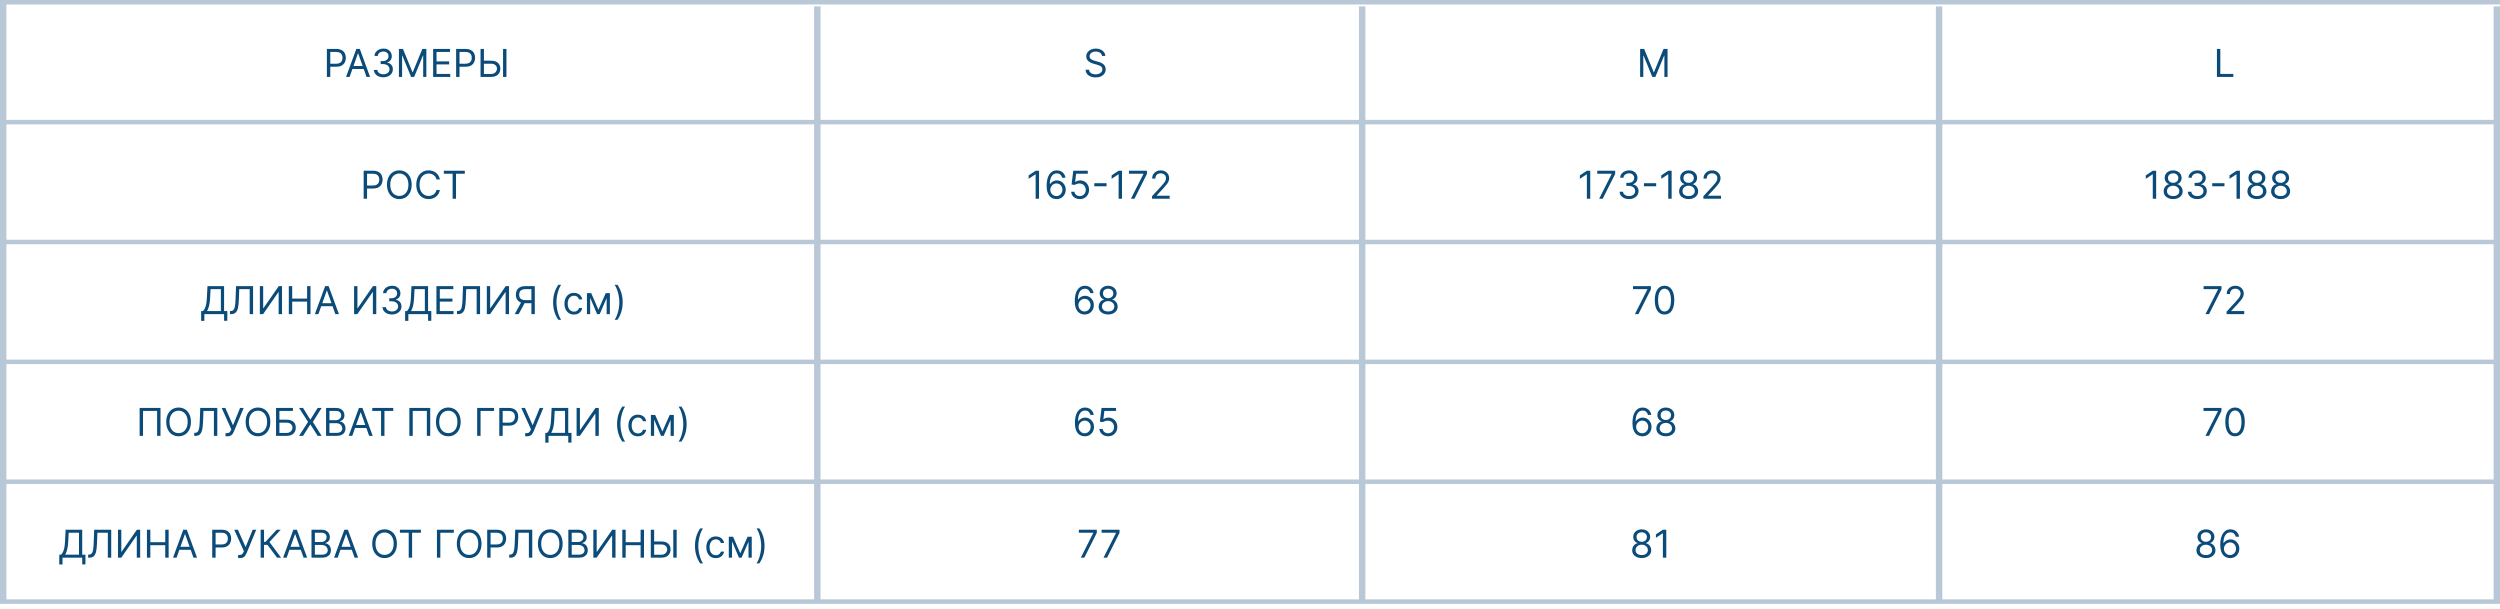 <?xml version="1.0" encoding="UTF-8"?> <svg xmlns="http://www.w3.org/2000/svg" width="390" height="95" viewBox="0 0 390 95" fill="none"><path d="M50.994 12V7.636H52.469C52.811 7.636 53.091 7.698 53.308 7.822C53.527 7.944 53.689 8.109 53.794 8.318C53.899 8.527 53.952 8.76 53.952 9.017C53.952 9.274 53.899 9.508 53.794 9.718C53.69 9.928 53.53 10.096 53.312 10.221C53.095 10.345 52.817 10.406 52.477 10.406H51.42V9.938H52.46C52.694 9.938 52.883 9.897 53.025 9.816C53.167 9.735 53.27 9.626 53.334 9.488C53.399 9.349 53.432 9.192 53.432 9.017C53.432 8.842 53.399 8.686 53.334 8.548C53.27 8.411 53.166 8.303 53.023 8.224C52.879 8.145 52.689 8.105 52.452 8.105H51.523V12H50.994ZM54.536 12H53.983L55.585 7.636H56.13L57.733 12H57.178L55.875 8.327H55.84L54.536 12ZM54.741 10.296H56.974V10.764H54.741V10.296ZM59.81 12.06C59.529 12.06 59.278 12.011 59.058 11.915C58.839 11.818 58.665 11.684 58.536 11.512C58.408 11.339 58.338 11.138 58.327 10.909H58.864C58.875 11.05 58.924 11.171 59.009 11.273C59.094 11.374 59.206 11.452 59.343 11.508C59.481 11.563 59.634 11.591 59.801 11.591C59.989 11.591 60.155 11.558 60.3 11.493C60.445 11.428 60.559 11.337 60.641 11.22C60.723 11.104 60.764 10.969 60.764 10.815C60.764 10.655 60.725 10.514 60.645 10.391C60.566 10.268 60.449 10.171 60.296 10.102C60.142 10.032 59.955 9.997 59.733 9.997H59.384V9.528H59.733C59.907 9.528 60.059 9.497 60.189 9.435C60.321 9.372 60.424 9.284 60.498 9.17C60.573 9.057 60.611 8.923 60.611 8.77C60.611 8.622 60.578 8.494 60.513 8.384C60.448 8.275 60.355 8.19 60.236 8.129C60.118 8.067 59.979 8.037 59.818 8.037C59.668 8.037 59.526 8.065 59.392 8.12C59.26 8.174 59.152 8.253 59.068 8.357C58.985 8.459 58.939 8.582 58.932 8.727H58.421C58.429 8.499 58.498 8.298 58.627 8.126C58.757 7.953 58.926 7.818 59.135 7.722C59.345 7.625 59.576 7.577 59.827 7.577C60.097 7.577 60.328 7.631 60.522 7.741C60.715 7.849 60.863 7.991 60.967 8.169C61.071 8.347 61.122 8.538 61.122 8.744C61.122 8.99 61.058 9.2 60.928 9.373C60.801 9.546 60.627 9.666 60.407 9.733V9.767C60.682 9.812 60.897 9.93 61.052 10.119C61.207 10.306 61.284 10.538 61.284 10.815C61.284 11.053 61.22 11.266 61.09 11.454C60.963 11.642 60.788 11.79 60.566 11.898C60.345 12.006 60.093 12.06 59.81 12.06ZM62.233 7.636H62.863L64.346 11.258H64.397L65.88 7.636H66.511V12H66.017V8.685H65.974L64.61 12H64.133L62.769 8.685H62.727V12H62.233V7.636ZM67.57 12V7.636H70.204V8.105H68.099V9.58H70.068V10.048H68.099V11.531H70.238V12H67.57ZM71.156 12V7.636H72.631C72.973 7.636 73.253 7.698 73.47 7.822C73.689 7.944 73.851 8.109 73.956 8.318C74.061 8.527 74.114 8.76 74.114 9.017C74.114 9.274 74.061 9.508 73.956 9.718C73.852 9.928 73.692 10.096 73.475 10.221C73.257 10.345 72.979 10.406 72.639 10.406H71.582V9.938H72.622C72.857 9.938 73.045 9.897 73.187 9.816C73.329 9.735 73.432 9.626 73.496 9.488C73.561 9.349 73.594 9.192 73.594 9.017C73.594 8.842 73.561 8.686 73.496 8.548C73.432 8.411 73.328 8.303 73.185 8.224C73.041 8.145 72.851 8.105 72.614 8.105H71.685V12H71.156ZM75.357 9.469H76.601C76.914 9.469 77.177 9.52 77.392 9.622C77.608 9.724 77.771 9.869 77.882 10.055C77.994 10.241 78.05 10.46 78.05 10.713C78.05 10.966 77.994 11.189 77.882 11.382C77.771 11.575 77.608 11.727 77.392 11.836C77.177 11.945 76.914 12 76.601 12H74.965V7.636H75.493V11.54H76.601C76.8 11.54 76.969 11.5 77.106 11.421C77.246 11.339 77.351 11.236 77.422 11.109C77.494 10.982 77.53 10.847 77.53 10.704C77.53 10.496 77.45 10.316 77.29 10.165C77.129 10.014 76.9 9.938 76.601 9.938H75.357V9.469ZM79.005 7.636V12H78.476V7.636H79.005Z" fill="#0A4B79"></path><path d="M162.089 26.636V31H161.561V27.19H161.535L160.47 27.898V27.361L161.561 26.636H162.089ZM164.793 31.06C164.614 31.057 164.435 31.023 164.256 30.957C164.077 30.892 163.914 30.782 163.766 30.627C163.618 30.471 163.5 30.26 163.41 29.994C163.321 29.727 163.276 29.392 163.276 28.989C163.276 28.602 163.312 28.26 163.385 27.962C163.457 27.662 163.562 27.41 163.7 27.205C163.838 26.999 164.004 26.843 164.199 26.736C164.395 26.63 164.616 26.577 164.861 26.577C165.106 26.577 165.323 26.626 165.513 26.724C165.705 26.82 165.861 26.955 165.982 27.129C166.103 27.302 166.181 27.501 166.216 27.727H165.697C165.648 27.531 165.555 27.369 165.415 27.239C165.276 27.11 165.091 27.046 164.861 27.046C164.523 27.046 164.257 27.192 164.062 27.486C163.869 27.78 163.772 28.193 163.77 28.724H163.805C163.884 28.604 163.979 28.501 164.088 28.416C164.199 28.329 164.321 28.262 164.454 28.215C164.588 28.168 164.729 28.145 164.878 28.145C165.128 28.145 165.357 28.207 165.564 28.332C165.772 28.456 165.938 28.627 166.063 28.846C166.188 29.063 166.251 29.312 166.251 29.594C166.251 29.864 166.19 30.111 166.069 30.335C165.949 30.558 165.779 30.736 165.56 30.868C165.343 30.999 165.087 31.062 164.793 31.06ZM164.793 30.591C164.972 30.591 165.133 30.546 165.275 30.457C165.418 30.367 165.531 30.247 165.613 30.097C165.697 29.946 165.739 29.778 165.739 29.594C165.739 29.413 165.699 29.249 165.618 29.102C165.538 28.952 165.428 28.834 165.287 28.746C165.148 28.658 164.989 28.614 164.81 28.614C164.675 28.614 164.55 28.641 164.433 28.695C164.317 28.747 164.214 28.82 164.126 28.912C164.04 29.004 163.971 29.11 163.922 29.229C163.872 29.347 163.847 29.472 163.847 29.602C163.847 29.776 163.888 29.938 163.969 30.088C164.051 30.239 164.163 30.36 164.305 30.452C164.449 30.545 164.611 30.591 164.793 30.591ZM168.452 31.06C168.202 31.06 167.977 31.01 167.777 30.91C167.576 30.811 167.416 30.675 167.295 30.501C167.174 30.328 167.108 30.131 167.097 29.909H167.608C167.628 30.107 167.718 30.27 167.877 30.399C168.037 30.527 168.229 30.591 168.452 30.591C168.631 30.591 168.79 30.549 168.929 30.465C169.07 30.381 169.18 30.266 169.26 30.12C169.341 29.972 169.381 29.805 169.381 29.619C169.381 29.429 169.339 29.259 169.255 29.11C169.173 28.959 169.059 28.841 168.914 28.754C168.77 28.668 168.604 28.624 168.418 28.622C168.284 28.621 168.147 28.641 168.007 28.684C167.866 28.725 167.75 28.778 167.659 28.844L167.165 28.784L167.429 26.636H169.696V27.105H167.873L167.719 28.392H167.745C167.834 28.321 167.946 28.262 168.081 28.215C168.216 28.168 168.357 28.145 168.503 28.145C168.77 28.145 169.008 28.209 169.217 28.337C169.427 28.463 169.592 28.636 169.711 28.857C169.832 29.077 169.892 29.328 169.892 29.611C169.892 29.889 169.83 30.138 169.705 30.357C169.581 30.574 169.411 30.746 169.194 30.872C168.976 30.997 168.729 31.06 168.452 31.06ZM172.622 28.584V29.053H170.713V28.584H172.622ZM175.033 26.636V31H174.504V27.19H174.479L173.413 27.898V27.361L174.504 26.636H175.033ZM176.424 31L178.376 27.139V27.105H176.126V26.636H178.921V27.131L176.978 31H176.424ZM179.715 31V30.616L181.156 29.04C181.325 28.855 181.464 28.695 181.573 28.558C181.683 28.421 181.764 28.291 181.816 28.171C181.87 28.048 181.897 27.921 181.897 27.787C181.897 27.634 181.86 27.501 181.786 27.389C181.714 27.276 181.615 27.19 181.488 27.129C181.362 27.067 181.22 27.037 181.062 27.037C180.894 27.037 180.748 27.072 180.623 27.141C180.499 27.209 180.404 27.305 180.335 27.429C180.269 27.553 180.235 27.697 180.235 27.864H179.732C179.732 27.608 179.791 27.384 179.909 27.19C180.027 26.997 180.188 26.847 180.391 26.739C180.595 26.631 180.825 26.577 181.079 26.577C181.335 26.577 181.561 26.631 181.759 26.739C181.956 26.847 182.111 26.992 182.223 27.175C182.335 27.359 182.392 27.562 182.392 27.787C182.392 27.947 182.362 28.104 182.304 28.258C182.247 28.41 182.148 28.579 182.006 28.767C181.865 28.953 181.67 29.18 181.42 29.449L180.44 30.497V30.531H182.468V31H179.715Z" fill="#0A4B79"></path><path d="M171.915 8.727C171.889 8.511 171.786 8.344 171.604 8.224C171.422 8.105 171.199 8.045 170.935 8.045C170.741 8.045 170.572 8.077 170.428 8.139C170.284 8.202 170.172 8.288 170.091 8.397C170.011 8.506 169.972 8.631 169.972 8.77C169.972 8.886 169.999 8.987 170.055 9.07C170.112 9.153 170.184 9.222 170.272 9.277C170.36 9.331 170.452 9.376 170.549 9.411C170.646 9.445 170.734 9.473 170.815 9.494L171.259 9.614C171.372 9.643 171.499 9.685 171.638 9.737C171.778 9.79 171.913 9.862 172.04 9.952C172.17 10.042 172.276 10.157 172.36 10.298C172.444 10.438 172.486 10.611 172.486 10.815C172.486 11.051 172.424 11.264 172.3 11.454C172.178 11.645 171.999 11.796 171.763 11.908C171.529 12.021 171.244 12.077 170.909 12.077C170.597 12.077 170.326 12.026 170.097 11.925C169.87 11.825 169.691 11.684 169.56 11.504C169.431 11.323 169.358 11.114 169.341 10.875H169.886C169.901 11.04 169.956 11.176 170.053 11.284C170.151 11.391 170.274 11.47 170.423 11.523C170.574 11.574 170.736 11.599 170.909 11.599C171.111 11.599 171.292 11.567 171.452 11.501C171.613 11.435 171.74 11.342 171.834 11.224C171.928 11.105 171.974 10.966 171.974 10.807C171.974 10.662 171.934 10.544 171.853 10.453C171.772 10.362 171.665 10.288 171.533 10.232C171.401 10.175 171.259 10.125 171.105 10.082L170.568 9.929C170.227 9.831 169.957 9.691 169.759 9.509C169.56 9.327 169.46 9.089 169.46 8.795C169.46 8.551 169.526 8.338 169.658 8.156C169.792 7.973 169.971 7.831 170.195 7.73C170.421 7.628 170.673 7.577 170.952 7.577C171.233 7.577 171.483 7.627 171.702 7.728C171.92 7.827 172.094 7.964 172.222 8.137C172.351 8.31 172.419 8.507 172.426 8.727H171.915Z" fill="#0A4B79"></path><path d="M255.859 7.636H256.49L257.973 11.258H258.024L259.507 7.636H260.138V12H259.644V8.685H259.601L258.237 12H257.76L256.396 8.685H256.354V12H255.859V7.636Z" fill="#0A4B79"></path><path d="M345.841 12V7.636H346.369V11.531H348.398V12H345.841Z" fill="#0A4B79"></path><path d="M56.731 31V26.636H58.206C58.548 26.636 58.828 26.698 59.045 26.822C59.264 26.944 59.426 27.109 59.531 27.318C59.636 27.527 59.689 27.76 59.689 28.017C59.689 28.274 59.636 28.508 59.531 28.718C59.428 28.928 59.267 29.096 59.05 29.221C58.832 29.345 58.554 29.406 58.215 29.406H57.158V28.938H58.197C58.432 28.938 58.62 28.897 58.762 28.816C58.904 28.735 59.007 28.626 59.071 28.488C59.136 28.349 59.169 28.192 59.169 28.017C59.169 27.842 59.136 27.686 59.071 27.548C59.007 27.41 58.903 27.303 58.76 27.224C58.617 27.145 58.426 27.105 58.189 27.105H57.26V31H56.731ZM64.222 28.818C64.222 29.278 64.139 29.676 63.973 30.011C63.806 30.347 63.578 30.605 63.289 30.787C62.999 30.969 62.668 31.06 62.296 31.06C61.924 31.06 61.593 30.969 61.303 30.787C61.013 30.605 60.785 30.347 60.619 30.011C60.453 29.676 60.37 29.278 60.37 28.818C60.37 28.358 60.453 27.96 60.619 27.625C60.785 27.29 61.013 27.031 61.303 26.849C61.593 26.668 61.924 26.577 62.296 26.577C62.668 26.577 62.999 26.668 63.289 26.849C63.578 27.031 63.806 27.29 63.973 27.625C64.139 27.96 64.222 28.358 64.222 28.818ZM63.711 28.818C63.711 28.44 63.647 28.121 63.521 27.861C63.396 27.602 63.226 27.405 63.012 27.271C62.799 27.138 62.56 27.071 62.296 27.071C62.032 27.071 61.792 27.138 61.578 27.271C61.365 27.405 61.195 27.602 61.069 27.861C60.944 28.121 60.881 28.44 60.881 28.818C60.881 29.196 60.944 29.515 61.069 29.775C61.195 30.035 61.365 30.232 61.578 30.365C61.792 30.499 62.032 30.565 62.296 30.565C62.56 30.565 62.799 30.499 63.012 30.365C63.226 30.232 63.396 30.035 63.521 29.775C63.647 29.515 63.711 29.196 63.711 28.818ZM68.622 28H68.093C68.062 27.848 68.007 27.715 67.929 27.599C67.853 27.484 67.759 27.388 67.648 27.31C67.539 27.23 67.417 27.171 67.284 27.131C67.15 27.091 67.011 27.071 66.866 27.071C66.602 27.071 66.363 27.138 66.148 27.271C65.935 27.405 65.765 27.602 65.639 27.861C65.514 28.121 65.451 28.44 65.451 28.818C65.451 29.196 65.514 29.515 65.639 29.775C65.765 30.035 65.935 30.232 66.148 30.365C66.363 30.499 66.602 30.565 66.866 30.565C67.011 30.565 67.15 30.546 67.284 30.506C67.417 30.466 67.539 30.407 67.648 30.329C67.759 30.249 67.853 30.152 67.929 30.037C68.007 29.921 68.062 29.787 68.093 29.636H68.622C68.582 29.859 68.51 30.059 68.404 30.235C68.299 30.411 68.169 30.561 68.012 30.685C67.856 30.807 67.681 30.9 67.486 30.964C67.293 31.028 67.086 31.06 66.866 31.06C66.494 31.06 66.163 30.969 65.873 30.787C65.584 30.605 65.356 30.347 65.189 30.011C65.023 29.676 64.94 29.278 64.94 28.818C64.94 28.358 65.023 27.96 65.189 27.625C65.356 27.29 65.584 27.031 65.873 26.849C66.163 26.668 66.494 26.577 66.866 26.577C67.086 26.577 67.293 26.609 67.486 26.673C67.681 26.736 67.856 26.83 68.012 26.954C68.169 27.076 68.299 27.225 68.404 27.401C68.51 27.576 68.582 27.776 68.622 28ZM69.237 27.105V26.636H72.51V27.105H71.138V31H70.609V27.105H69.237Z" fill="#0A4B79"></path><path d="M31.378 50.057V48.531H31.659C31.756 48.443 31.847 48.319 31.932 48.158C32.019 47.996 32.092 47.781 32.151 47.511C32.212 47.239 32.253 46.895 32.273 46.477L32.367 44.636H34.958V48.531H35.46V50.048H34.958V49H31.881V50.057H31.378ZM32.29 48.531H34.455V45.105H32.844L32.776 46.477C32.759 46.795 32.729 47.084 32.686 47.342C32.644 47.599 32.589 47.827 32.522 48.026C32.455 48.224 32.378 48.392 32.29 48.531ZM35.884 49V48.514H36.012C36.194 48.514 36.335 48.456 36.436 48.34C36.537 48.223 36.609 48.035 36.653 47.775C36.699 47.515 36.729 47.17 36.745 46.742L36.821 44.636H39.48V49H38.952V45.105H37.324L37.256 46.844C37.239 47.301 37.197 47.69 37.13 48.011C37.064 48.332 36.946 48.577 36.779 48.746C36.611 48.916 36.367 49 36.046 49H35.884ZM40.536 44.636H41.056V48.071H41.099L43.485 44.636H43.996V49H43.468V45.574H43.425L41.048 49H40.536V44.636ZM45.054 49V44.636H45.582V46.58H47.909V44.636H48.437V49H47.909V47.048H45.582V49H45.054ZM49.674 49H49.12L50.722 44.636H51.268L52.87 49H52.316L51.012 45.327H50.978L49.674 49ZM49.879 47.295H52.112V47.764H49.879V47.295ZM55.237 44.636H55.757V48.071H55.8L58.186 44.636H58.698V49H58.169V45.574H58.127L55.749 49H55.237V44.636ZM61.153 49.06C60.871 49.06 60.621 49.011 60.401 48.915C60.182 48.818 60.008 48.684 59.879 48.512C59.751 48.339 59.681 48.138 59.67 47.909H60.207C60.218 48.05 60.266 48.171 60.352 48.273C60.437 48.374 60.548 48.452 60.686 48.508C60.824 48.563 60.977 48.591 61.144 48.591C61.332 48.591 61.498 48.558 61.643 48.493C61.788 48.428 61.901 48.337 61.984 48.22C62.066 48.104 62.107 47.969 62.107 47.815C62.107 47.655 62.068 47.514 61.988 47.391C61.908 47.268 61.792 47.171 61.639 47.102C61.485 47.032 61.298 46.997 61.076 46.997H60.727V46.528H61.076C61.249 46.528 61.401 46.497 61.532 46.435C61.664 46.372 61.767 46.284 61.841 46.17C61.916 46.057 61.954 45.923 61.954 45.77C61.954 45.622 61.921 45.494 61.856 45.384C61.791 45.275 61.698 45.19 61.579 45.129C61.461 45.068 61.322 45.037 61.161 45.037C61.011 45.037 60.869 45.065 60.735 45.12C60.603 45.174 60.495 45.253 60.411 45.356C60.327 45.459 60.282 45.582 60.275 45.727H59.764C59.772 45.499 59.841 45.298 59.97 45.126C60.099 44.953 60.269 44.818 60.477 44.722C60.688 44.625 60.918 44.577 61.17 44.577C61.44 44.577 61.671 44.631 61.864 44.741C62.057 44.849 62.206 44.992 62.31 45.169C62.413 45.347 62.465 45.538 62.465 45.744C62.465 45.99 62.401 46.2 62.271 46.373C62.144 46.546 61.969 46.666 61.749 46.733V46.767C62.025 46.812 62.24 46.93 62.395 47.119C62.55 47.306 62.627 47.538 62.627 47.815C62.627 48.053 62.562 48.266 62.433 48.455C62.305 48.642 62.131 48.79 61.909 48.898C61.688 49.006 61.435 49.06 61.153 49.06ZM63.2 50.057V48.531H63.481C63.578 48.443 63.669 48.319 63.754 48.158C63.841 47.996 63.914 47.781 63.974 47.511C64.035 47.239 64.075 46.895 64.095 46.477L64.189 44.636H66.78V48.531H67.283V50.048H66.78V49H63.703V50.057H63.2ZM64.112 48.531H66.277V45.105H64.666L64.598 46.477C64.581 46.795 64.551 47.084 64.508 47.342C64.466 47.599 64.411 47.827 64.344 48.026C64.278 48.224 64.2 48.392 64.112 48.531ZM68.081 49V44.636H70.715V45.105H68.61V46.58H70.578V47.048H68.61V48.531H70.749V49H68.081ZM71.292 49V48.514H71.42C71.602 48.514 71.743 48.456 71.844 48.34C71.945 48.223 72.017 48.035 72.061 47.775C72.107 47.515 72.137 47.17 72.153 46.742L72.23 44.636H74.889V49H74.36V45.105H72.732L72.664 46.844C72.647 47.301 72.605 47.69 72.538 48.011C72.472 48.332 72.355 48.577 72.187 48.746C72.019 48.916 71.775 49 71.454 49H71.292ZM75.944 44.636H76.464V48.071H76.507L78.893 44.636H79.405V49H78.876V45.574H78.834L76.456 49H75.944V44.636ZM83.428 49H82.9V45.105H81.971C81.735 45.105 81.545 45.141 81.402 45.214C81.258 45.285 81.154 45.386 81.088 45.516C81.023 45.647 80.99 45.8 80.99 45.974C80.99 46.149 81.022 46.3 81.086 46.426C81.152 46.551 81.255 46.648 81.397 46.716C81.541 46.784 81.729 46.818 81.962 46.818H83.138V47.295H81.945C81.607 47.295 81.329 47.239 81.112 47.127C80.894 47.014 80.733 46.857 80.628 46.658C80.523 46.459 80.471 46.231 80.471 45.974C80.471 45.717 80.523 45.488 80.628 45.286C80.733 45.084 80.895 44.926 81.114 44.811C81.333 44.695 81.613 44.636 81.954 44.636H83.428V49ZM81.374 47.04H81.971L80.914 49H80.3L81.374 47.04ZM86.286 47.159C86.286 46.622 86.355 46.129 86.495 45.678C86.635 45.227 86.835 44.811 87.095 44.432H87.538C87.436 44.572 87.34 44.746 87.251 44.952C87.163 45.156 87.085 45.381 87.019 45.627C86.952 45.871 86.899 46.124 86.861 46.386C86.824 46.647 86.806 46.905 86.806 47.159C86.806 47.497 86.838 47.84 86.904 48.188C86.969 48.536 87.057 48.859 87.168 49.158C87.279 49.456 87.402 49.699 87.538 49.886H87.095C86.835 49.507 86.635 49.092 86.495 48.642C86.355 48.19 86.286 47.696 86.286 47.159ZM89.54 49.068C89.233 49.068 88.969 48.996 88.747 48.851C88.526 48.706 88.355 48.506 88.236 48.252C88.117 47.998 88.057 47.707 88.057 47.381C88.057 47.048 88.118 46.755 88.24 46.501C88.364 46.245 88.535 46.045 88.756 45.902C88.977 45.757 89.236 45.685 89.531 45.685C89.761 45.685 89.969 45.727 90.153 45.812C90.338 45.898 90.489 46.017 90.607 46.17C90.725 46.324 90.798 46.503 90.827 46.707H90.324C90.285 46.558 90.2 46.426 90.068 46.311C89.938 46.195 89.761 46.136 89.54 46.136C89.344 46.136 89.172 46.188 89.024 46.29C88.878 46.391 88.763 46.533 88.681 46.718C88.6 46.901 88.56 47.117 88.56 47.364C88.56 47.617 88.599 47.837 88.679 48.024C88.76 48.212 88.874 48.357 89.02 48.461C89.168 48.565 89.341 48.617 89.54 48.617C89.671 48.617 89.789 48.594 89.896 48.548C90.002 48.503 90.092 48.438 90.166 48.352C90.24 48.267 90.293 48.165 90.324 48.045H90.827C90.798 48.239 90.728 48.413 90.616 48.568C90.505 48.721 90.358 48.843 90.175 48.934C89.993 49.023 89.781 49.068 89.54 49.068ZM93.352 48.318L94.494 45.727H94.971L93.556 49H93.147L91.758 45.727H92.227L93.352 48.318ZM92.065 45.727V49H91.562V45.727H92.065ZM94.638 49V45.727H95.141V49H94.638ZM97.136 47.159C97.136 47.696 97.065 48.19 96.925 48.642C96.785 49.092 96.586 49.507 96.326 49.886H95.883C95.985 49.746 96.08 49.572 96.168 49.367C96.258 49.162 96.336 48.938 96.403 48.693C96.469 48.447 96.521 48.194 96.558 47.932C96.597 47.67 96.616 47.412 96.616 47.159C96.616 46.821 96.583 46.478 96.518 46.13C96.452 45.782 96.364 45.459 96.254 45.16C96.143 44.862 96.019 44.619 95.883 44.432H96.326C96.586 44.811 96.785 45.227 96.925 45.678C97.065 46.129 97.136 46.622 97.136 47.159Z" fill="#0A4B79"></path><path d="M25.039 63.636V68H24.51V64.105H22.311V68H21.783V63.636H25.039ZM29.786 65.818C29.786 66.278 29.703 66.676 29.537 67.011C29.371 67.347 29.143 67.605 28.853 67.787C28.563 67.969 28.232 68.06 27.86 68.06C27.488 68.06 27.157 67.969 26.867 67.787C26.578 67.605 26.35 67.347 26.183 67.011C26.017 66.676 25.934 66.278 25.934 65.818C25.934 65.358 26.017 64.96 26.183 64.625C26.35 64.29 26.578 64.031 26.867 63.849C27.157 63.668 27.488 63.577 27.86 63.577C28.232 63.577 28.563 63.668 28.853 63.849C29.143 64.031 29.371 64.29 29.537 64.625C29.703 64.96 29.786 65.358 29.786 65.818ZM29.275 65.818C29.275 65.44 29.212 65.121 29.085 64.862C28.96 64.602 28.791 64.405 28.576 64.271C28.363 64.138 28.125 64.071 27.86 64.071C27.596 64.071 27.357 64.138 27.142 64.271C26.929 64.405 26.759 64.602 26.633 64.862C26.508 65.121 26.445 65.44 26.445 65.818C26.445 66.196 26.508 66.515 26.633 66.775C26.759 67.035 26.929 67.231 27.142 67.365C27.357 67.499 27.596 67.565 27.86 67.565C28.125 67.565 28.363 67.499 28.576 67.365C28.791 67.231 28.96 67.035 29.085 66.775C29.212 66.515 29.275 66.196 29.275 65.818ZM30.3 68V67.514H30.428C30.61 67.514 30.751 67.456 30.852 67.34C30.953 67.223 31.025 67.035 31.069 66.775C31.114 66.515 31.145 66.171 31.161 65.742L31.237 63.636H33.897V68H33.368V64.105H31.74L31.672 65.844C31.655 66.301 31.613 66.69 31.546 67.011C31.48 67.332 31.362 67.577 31.195 67.746C31.027 67.915 30.783 68 30.462 68H30.3ZM35.182 68.06V67.565H35.455C35.56 67.565 35.648 67.545 35.719 67.504C35.792 67.462 35.851 67.409 35.898 67.344C35.947 67.278 35.986 67.21 36.018 67.139L36.086 66.977L34.577 63.636H35.148L36.35 66.347L37.449 63.636H38.012L36.503 67.293C36.444 67.429 36.376 67.555 36.299 67.672C36.224 67.788 36.121 67.882 35.99 67.953C35.861 68.024 35.685 68.06 35.464 68.06H35.182ZM42.173 65.818C42.173 66.278 42.09 66.676 41.924 67.011C41.758 67.347 41.53 67.605 41.24 67.787C40.95 67.969 40.619 68.06 40.247 68.06C39.875 68.06 39.544 67.969 39.254 67.787C38.964 67.605 38.736 67.347 38.57 67.011C38.404 66.676 38.321 66.278 38.321 65.818C38.321 65.358 38.404 64.96 38.57 64.625C38.736 64.29 38.964 64.031 39.254 63.849C39.544 63.668 39.875 63.577 40.247 63.577C40.619 63.577 40.95 63.668 41.24 63.849C41.53 64.031 41.758 64.29 41.924 64.625C42.09 64.96 42.173 65.358 42.173 65.818ZM41.662 65.818C41.662 65.44 41.599 65.121 41.472 64.862C41.347 64.602 41.177 64.405 40.963 64.271C40.75 64.138 40.511 64.071 40.247 64.071C39.983 64.071 39.743 64.138 39.529 64.271C39.316 64.405 39.146 64.602 39.02 64.862C38.895 65.121 38.832 65.44 38.832 65.818C38.832 66.196 38.895 66.515 39.02 66.775C39.146 67.035 39.316 67.231 39.529 67.365C39.743 67.499 39.983 67.565 40.247 67.565C40.511 67.565 40.75 67.499 40.963 67.365C41.177 67.231 41.347 67.035 41.472 66.775C41.599 66.515 41.662 66.196 41.662 65.818ZM43.062 68V63.636H45.695V64.105H43.59V65.469H44.698C45.011 65.469 45.274 65.52 45.489 65.622C45.704 65.724 45.868 65.869 45.978 66.055C46.091 66.241 46.147 66.46 46.147 66.713C46.147 66.966 46.091 67.189 45.978 67.382C45.868 67.575 45.704 67.727 45.489 67.836C45.274 67.945 45.011 68 44.698 68H43.062ZM43.59 67.54H44.698C44.897 67.54 45.065 67.5 45.203 67.421C45.342 67.34 45.447 67.236 45.518 67.109C45.591 66.981 45.627 66.847 45.627 66.704C45.627 66.496 45.547 66.316 45.386 66.165C45.226 66.013 44.996 65.938 44.698 65.938H43.59V67.54ZM47.272 63.636L48.397 65.452H48.431L49.556 63.636H50.179L48.806 65.818L50.179 68H49.556L48.431 66.219H48.397L47.272 68H46.65L48.056 65.818L46.65 63.636H47.272ZM50.866 68V63.636H52.392C52.696 63.636 52.947 63.689 53.144 63.794C53.341 63.898 53.489 64.038 53.585 64.214C53.682 64.388 53.73 64.582 53.73 64.796C53.73 64.983 53.697 65.138 53.63 65.26C53.565 65.382 53.478 65.479 53.37 65.55C53.263 65.621 53.148 65.673 53.023 65.707V65.75C53.156 65.758 53.29 65.805 53.425 65.891C53.56 65.976 53.673 66.098 53.764 66.257C53.855 66.416 53.9 66.611 53.9 66.841C53.9 67.06 53.851 67.256 53.751 67.431C53.652 67.606 53.495 67.744 53.28 67.847C53.066 67.949 52.787 68 52.443 68H50.866ZM51.395 67.531H52.443C52.788 67.531 53.033 67.465 53.178 67.331C53.324 67.196 53.398 67.033 53.398 66.841C53.398 66.693 53.36 66.557 53.285 66.432C53.209 66.305 53.102 66.204 52.963 66.129C52.824 66.053 52.659 66.014 52.469 66.014H51.395V67.531ZM51.395 65.554H52.375C52.534 65.554 52.677 65.523 52.805 65.46C52.934 65.398 53.037 65.31 53.112 65.196C53.189 65.082 53.227 64.949 53.227 64.796C53.227 64.604 53.16 64.441 53.027 64.308C52.893 64.173 52.682 64.105 52.392 64.105H51.395V65.554ZM54.948 68H54.394L55.996 63.636H56.541L58.144 68H57.59L56.286 64.327H56.252L54.948 68ZM55.152 66.296H57.385V66.764H55.152V66.296ZM58.075 64.105V63.636H61.348V64.105H59.975V68H59.447V64.105H58.075ZM67.115 63.636V68H66.587V64.105H64.388V68H63.859V63.636H67.115ZM71.863 65.818C71.863 66.278 71.779 66.676 71.613 67.011C71.447 67.347 71.219 67.605 70.929 67.787C70.64 67.969 70.309 68.06 69.936 68.06C69.564 68.06 69.233 67.969 68.944 67.787C68.654 67.605 68.426 67.347 68.26 67.011C68.093 66.676 68.01 66.278 68.01 65.818C68.01 65.358 68.093 64.96 68.26 64.625C68.426 64.29 68.654 64.031 68.944 63.849C69.233 63.668 69.564 63.577 69.936 63.577C70.309 63.577 70.64 63.668 70.929 63.849C71.219 64.031 71.447 64.29 71.613 64.625C71.779 64.96 71.863 65.358 71.863 65.818ZM71.351 65.818C71.351 65.44 71.288 65.121 71.162 64.862C71.037 64.602 70.867 64.405 70.652 64.271C70.439 64.138 70.201 64.071 69.936 64.071C69.672 64.071 69.433 64.138 69.218 64.271C69.005 64.405 68.836 64.602 68.709 64.862C68.584 65.121 68.522 65.44 68.522 65.818C68.522 66.196 68.584 66.515 68.709 66.775C68.836 67.035 69.005 67.231 69.218 67.365C69.433 67.499 69.672 67.565 69.936 67.565C70.201 67.565 70.439 67.499 70.652 67.365C70.867 67.231 71.037 67.035 71.162 66.775C71.288 66.515 71.351 66.196 71.351 65.818ZM77.072 63.636V64.105H74.967V68H74.439V63.636H77.072ZM77.89 68V63.636H79.364C79.707 63.636 79.986 63.698 80.204 63.822C80.422 63.944 80.584 64.109 80.689 64.318C80.795 64.527 80.847 64.76 80.847 65.017C80.847 65.274 80.795 65.508 80.689 65.718C80.586 65.928 80.425 66.096 80.208 66.221C79.991 66.344 79.712 66.406 79.373 66.406H78.316V65.938H79.356C79.59 65.938 79.778 65.897 79.92 65.816C80.062 65.735 80.165 65.626 80.229 65.488C80.295 65.349 80.327 65.192 80.327 65.017C80.327 64.842 80.295 64.686 80.229 64.548C80.165 64.41 80.062 64.303 79.918 64.224C79.775 64.145 79.584 64.105 79.347 64.105H78.418V68H77.89ZM81.928 68.06V67.565H82.201C82.306 67.565 82.394 67.545 82.465 67.504C82.538 67.462 82.597 67.409 82.644 67.344C82.693 67.278 82.732 67.21 82.764 67.139L82.832 66.977L81.323 63.636H81.894L83.096 66.347L84.195 63.636H84.758L83.249 67.293C83.19 67.429 83.122 67.555 83.045 67.672C82.97 67.788 82.867 67.882 82.736 67.953C82.607 68.024 82.431 68.06 82.21 68.06H81.928ZM85.067 69.057V67.531H85.349C85.445 67.443 85.536 67.319 85.621 67.158C85.708 66.996 85.781 66.781 85.841 66.511C85.902 66.239 85.942 65.895 85.962 65.477L86.056 63.636H88.647V67.531H89.15V69.048H88.647V68H85.57V69.057H85.067ZM85.979 67.531H88.144V64.105H86.533L86.465 65.477C86.448 65.796 86.418 66.084 86.376 66.342C86.333 66.599 86.278 66.827 86.212 67.026C86.145 67.224 86.067 67.392 85.979 67.531ZM89.948 63.636H90.468V67.071H90.511L92.897 63.636H93.409V68H92.88V64.574H92.838L90.46 68H89.948V63.636ZM96.264 66.159C96.264 65.622 96.334 65.129 96.473 64.678C96.614 64.227 96.814 63.811 97.074 63.432H97.517C97.415 63.572 97.319 63.746 97.229 63.952C97.141 64.156 97.064 64.381 96.997 64.627C96.93 64.871 96.878 65.124 96.84 65.386C96.803 65.647 96.784 65.905 96.784 66.159C96.784 66.497 96.817 66.84 96.882 67.188C96.947 67.536 97.035 67.859 97.146 68.158C97.257 68.456 97.381 68.699 97.517 68.886H97.074C96.814 68.507 96.614 68.092 96.473 67.642C96.334 67.19 96.264 66.696 96.264 66.159ZM99.518 68.068C99.212 68.068 98.947 67.996 98.726 67.851C98.504 67.706 98.334 67.506 98.214 67.252C98.095 66.998 98.035 66.707 98.035 66.381C98.035 66.048 98.096 65.755 98.219 65.501C98.342 65.245 98.514 65.046 98.734 64.902C98.956 64.757 99.214 64.685 99.51 64.685C99.74 64.685 99.947 64.727 100.132 64.812C100.317 64.898 100.468 65.017 100.586 65.171C100.704 65.324 100.777 65.503 100.805 65.707H100.302C100.264 65.558 100.179 65.426 100.047 65.311C99.916 65.195 99.74 65.136 99.518 65.136C99.322 65.136 99.15 65.188 99.003 65.29C98.856 65.391 98.742 65.533 98.66 65.718C98.579 65.901 98.538 66.117 98.538 66.364C98.538 66.617 98.578 66.837 98.657 67.024C98.739 67.212 98.852 67.357 98.998 67.461C99.146 67.565 99.319 67.617 99.518 67.617C99.649 67.617 99.768 67.594 99.874 67.548C99.981 67.503 100.071 67.438 100.145 67.352C100.219 67.267 100.271 67.165 100.302 67.046H100.805C100.777 67.239 100.706 67.413 100.594 67.567C100.483 67.721 100.336 67.843 100.153 67.934C99.971 68.023 99.76 68.068 99.518 68.068ZM103.33 67.318L104.472 64.727H104.949L103.535 68H103.126L101.736 64.727H102.205L103.33 67.318ZM102.043 64.727V68H101.54V64.727H102.043ZM104.617 68V64.727H105.12V68H104.617ZM107.114 66.159C107.114 66.696 107.044 67.19 106.903 67.642C106.764 68.092 106.564 68.507 106.305 68.886H105.861C105.964 68.746 106.059 68.572 106.147 68.367C106.236 68.162 106.314 67.938 106.381 67.693C106.448 67.447 106.5 67.194 106.537 66.933C106.575 66.67 106.594 66.412 106.594 66.159C106.594 65.821 106.562 65.478 106.496 65.13C106.431 64.782 106.343 64.459 106.232 64.16C106.121 63.862 105.998 63.619 105.861 63.432H106.305C106.564 63.811 106.764 64.227 106.903 64.678C107.044 65.129 107.114 65.622 107.114 66.159Z" fill="#0A4B79"></path><path d="M9.247 88.057V86.531H9.528C9.625 86.443 9.716 86.319 9.801 86.158C9.888 85.996 9.961 85.781 10.021 85.511C10.082 85.239 10.122 84.895 10.142 84.477L10.236 82.636H12.827V86.531H13.329V88.048H12.827V87H9.75V88.057H9.247ZM10.159 86.531H12.324V83.105H10.713L10.645 84.477C10.628 84.796 10.598 85.084 10.555 85.342C10.513 85.599 10.458 85.827 10.391 86.026C10.325 86.224 10.247 86.392 10.159 86.531ZM13.753 87V86.514H13.881C14.063 86.514 14.204 86.456 14.305 86.34C14.406 86.223 14.478 86.035 14.522 85.775C14.568 85.515 14.598 85.171 14.614 84.742L14.691 82.636H17.35V87H16.821V83.105H15.193L15.125 84.844C15.108 85.301 15.066 85.69 14.999 86.011C14.933 86.332 14.816 86.577 14.648 86.746C14.48 86.915 14.236 87 13.915 87H13.753ZM18.405 82.636H18.925V86.071H18.968L21.354 82.636H21.866V87H21.337V83.574H21.295L18.917 87H18.405V82.636ZM22.923 87V82.636H23.451V84.579H25.778V82.636H26.306V87H25.778V85.048H23.451V87H22.923ZM27.543 87H26.989L28.592 82.636H29.137L30.739 87H30.185L28.881 83.327H28.847L27.543 87ZM27.748 85.296H29.981V85.764H27.748V85.296ZM33.106 87V82.636H34.581C34.923 82.636 35.203 82.698 35.42 82.822C35.639 82.944 35.801 83.109 35.906 83.318C36.011 83.527 36.064 83.76 36.064 84.017C36.064 84.274 36.011 84.508 35.906 84.718C35.803 84.928 35.642 85.096 35.425 85.221C35.207 85.344 34.929 85.406 34.59 85.406H33.533V84.938H34.572C34.807 84.938 34.995 84.897 35.137 84.816C35.279 84.735 35.382 84.626 35.446 84.488C35.511 84.349 35.544 84.192 35.544 84.017C35.544 83.842 35.511 83.686 35.446 83.548C35.382 83.41 35.278 83.303 35.135 83.224C34.992 83.145 34.801 83.105 34.564 83.105H33.635V87H33.106ZM37.145 87.06V86.565H37.418C37.523 86.565 37.611 86.545 37.682 86.504C37.755 86.462 37.814 86.409 37.861 86.344C37.909 86.278 37.949 86.21 37.98 86.139L38.049 85.977L36.54 82.636H37.111L38.313 85.347L39.412 82.636H39.975L38.466 86.293C38.407 86.429 38.338 86.555 38.262 86.672C38.186 86.788 38.084 86.882 37.953 86.953C37.824 87.024 37.648 87.06 37.426 87.06H37.145ZM43.225 87L41.725 84.997H41.188V87H40.659V82.636H41.188V84.528H41.418L43.165 82.636H43.796L42.031 84.554L43.855 87H43.225ZM44.717 87H44.163L45.765 82.636H46.311L47.913 87H47.359L46.055 83.327H46.021L44.717 87ZM44.922 85.296H47.155V85.764H44.922V85.296ZM48.593 87V82.636H50.118C50.422 82.636 50.673 82.689 50.871 82.794C51.068 82.898 51.215 83.038 51.312 83.214C51.408 83.388 51.456 83.582 51.456 83.796C51.456 83.983 51.423 84.138 51.356 84.26C51.291 84.382 51.204 84.479 51.096 84.55C50.99 84.621 50.874 84.673 50.749 84.707V84.75C50.883 84.758 51.017 84.805 51.152 84.891C51.287 84.976 51.4 85.098 51.491 85.257C51.581 85.416 51.627 85.611 51.627 85.841C51.627 86.06 51.577 86.256 51.478 86.431C51.378 86.606 51.221 86.744 51.007 86.847C50.792 86.949 50.513 87 50.17 87H48.593ZM49.121 86.531H50.17C50.515 86.531 50.76 86.465 50.905 86.331C51.051 86.196 51.124 86.033 51.124 85.841C51.124 85.693 51.087 85.557 51.011 85.432C50.936 85.305 50.829 85.204 50.69 85.129C50.55 85.053 50.386 85.014 50.195 85.014H49.121V86.531ZM49.121 84.554H50.101C50.261 84.554 50.404 84.523 50.532 84.46C50.661 84.398 50.763 84.31 50.839 84.196C50.915 84.082 50.954 83.949 50.954 83.796C50.954 83.604 50.887 83.441 50.753 83.308C50.62 83.173 50.408 83.105 50.118 83.105H49.121V84.554ZM52.674 87H52.12L53.722 82.636H54.268L55.87 87H55.316L54.012 83.327H53.978L52.674 87ZM52.879 85.296H55.112V85.764H52.879V85.296ZM61.919 84.818C61.919 85.278 61.836 85.676 61.67 86.011C61.504 86.347 61.276 86.605 60.986 86.787C60.696 86.969 60.365 87.06 59.993 87.06C59.621 87.06 59.29 86.969 59 86.787C58.71 86.605 58.482 86.347 58.316 86.011C58.15 85.676 58.067 85.278 58.067 84.818C58.067 84.358 58.15 83.96 58.316 83.625C58.482 83.29 58.71 83.031 59 82.849C59.29 82.668 59.621 82.577 59.993 82.577C60.365 82.577 60.696 82.668 60.986 82.849C61.276 83.031 61.504 83.29 61.67 83.625C61.836 83.96 61.919 84.358 61.919 84.818ZM61.408 84.818C61.408 84.44 61.345 84.121 61.218 83.862C61.093 83.602 60.923 83.405 60.709 83.271C60.496 83.138 60.257 83.071 59.993 83.071C59.729 83.071 59.489 83.138 59.275 83.271C59.062 83.405 58.892 83.602 58.766 83.862C58.641 84.121 58.578 84.44 58.578 84.818C58.578 85.196 58.641 85.515 58.766 85.775C58.892 86.035 59.062 86.231 59.275 86.365C59.489 86.499 59.729 86.565 59.993 86.565C60.257 86.565 60.496 86.499 60.709 86.365C60.923 86.231 61.093 86.035 61.218 85.775C61.345 85.515 61.408 85.196 61.408 84.818ZM62.387 83.105V82.636H65.66V83.105H64.288V87H63.76V83.105H62.387ZM70.797 82.636V83.105H68.692V87H68.163V82.636H70.797ZM75.115 84.818C75.115 85.278 75.031 85.676 74.865 86.011C74.699 86.347 74.471 86.605 74.181 86.787C73.891 86.969 73.561 87.06 73.188 87.06C72.816 87.06 72.485 86.969 72.195 86.787C71.906 86.605 71.678 86.347 71.511 86.011C71.345 85.676 71.262 85.278 71.262 84.818C71.262 84.358 71.345 83.96 71.511 83.625C71.678 83.29 71.906 83.031 72.195 82.849C72.485 82.668 72.816 82.577 73.188 82.577C73.561 82.577 73.891 82.668 74.181 82.849C74.471 83.031 74.699 83.29 74.865 83.625C75.031 83.96 75.115 84.358 75.115 84.818ZM74.603 84.818C74.603 84.44 74.54 84.121 74.413 83.862C74.288 83.602 74.119 83.405 73.904 83.271C73.691 83.138 73.453 83.071 73.188 83.071C72.924 83.071 72.685 83.138 72.47 83.271C72.257 83.405 72.088 83.602 71.961 83.862C71.836 84.121 71.774 84.44 71.774 84.818C71.774 85.196 71.836 85.515 71.961 85.775C72.088 86.035 72.257 86.231 72.47 86.365C72.685 86.499 72.924 86.565 73.188 86.565C73.453 86.565 73.691 86.499 73.904 86.365C74.119 86.231 74.288 86.035 74.413 85.775C74.54 85.515 74.603 85.196 74.603 84.818ZM76.003 87V82.636H77.478C77.82 82.636 78.1 82.698 78.317 82.822C78.536 82.944 78.698 83.109 78.803 83.318C78.908 83.527 78.96 83.76 78.96 84.017C78.96 84.274 78.908 84.508 78.803 84.718C78.699 84.928 78.538 85.096 78.321 85.221C78.104 85.344 77.826 85.406 77.486 85.406H76.429V84.938H77.469C77.703 84.938 77.891 84.897 78.034 84.816C78.176 84.735 78.279 84.626 78.343 84.488C78.408 84.349 78.441 84.192 78.441 84.017C78.441 83.842 78.408 83.686 78.343 83.548C78.279 83.41 78.175 83.303 78.031 83.224C77.888 83.145 77.698 83.105 77.46 83.105H76.531V87H76.003ZM79.437 87V86.514H79.564C79.746 86.514 79.888 86.456 79.989 86.34C80.089 86.223 80.162 86.035 80.206 85.775C80.251 85.515 80.282 85.171 80.297 84.742L80.374 82.636H83.033V87H82.505V83.105H80.877L80.809 84.844C80.792 85.301 80.75 85.69 80.683 86.011C80.616 86.332 80.499 86.577 80.332 86.746C80.164 86.915 79.92 87 79.599 87H79.437ZM87.771 84.818C87.771 85.278 87.688 85.676 87.522 86.011C87.355 86.347 87.127 86.605 86.838 86.787C86.548 86.969 86.217 87.06 85.845 87.06C85.472 87.06 85.141 86.969 84.852 86.787C84.562 86.605 84.334 86.347 84.168 86.011C84.002 85.676 83.918 85.278 83.918 84.818C83.918 84.358 84.002 83.96 84.168 83.625C84.334 83.29 84.562 83.031 84.852 82.849C85.141 82.668 85.472 82.577 85.845 82.577C86.217 82.577 86.548 82.668 86.838 82.849C87.127 83.031 87.355 83.29 87.522 83.625C87.688 83.96 87.771 84.358 87.771 84.818ZM87.259 84.818C87.259 84.44 87.196 84.121 87.07 83.862C86.945 83.602 86.775 83.405 86.561 83.271C86.347 83.138 86.109 83.071 85.845 83.071C85.58 83.071 85.341 83.138 85.127 83.271C84.913 83.405 84.744 83.602 84.617 83.862C84.492 84.121 84.43 84.44 84.43 84.818C84.43 85.196 84.492 85.515 84.617 85.775C84.744 86.035 84.913 86.231 85.127 86.365C85.341 86.499 85.58 86.565 85.845 86.565C86.109 86.565 86.347 86.499 86.561 86.365C86.775 86.231 86.945 86.035 87.07 85.775C87.196 85.515 87.259 85.196 87.259 84.818ZM88.659 87V82.636H90.185C90.489 82.636 90.74 82.689 90.937 82.794C91.134 82.898 91.281 83.038 91.378 83.214C91.475 83.388 91.523 83.582 91.523 83.796C91.523 83.983 91.49 84.138 91.423 84.26C91.357 84.382 91.271 84.479 91.163 84.55C91.056 84.621 90.941 84.673 90.816 84.707V84.75C90.949 84.758 91.083 84.805 91.218 84.891C91.353 84.976 91.466 85.098 91.557 85.257C91.648 85.416 91.693 85.611 91.693 85.841C91.693 86.06 91.644 86.256 91.544 86.431C91.445 86.606 91.288 86.744 91.073 86.847C90.859 86.949 90.58 87 90.236 87H88.659ZM89.188 86.531H90.236C90.581 86.531 90.826 86.465 90.971 86.331C91.117 86.196 91.191 86.033 91.191 85.841C91.191 85.693 91.153 85.557 91.078 85.432C91.002 85.305 90.895 85.204 90.756 85.129C90.617 85.053 90.452 85.014 90.261 85.014H89.188V86.531ZM89.188 84.554H90.168C90.327 84.554 90.47 84.523 90.598 84.46C90.728 84.398 90.83 84.31 90.905 84.196C90.982 84.082 91.02 83.949 91.02 83.796C91.02 83.604 90.953 83.441 90.82 83.308C90.686 83.173 90.475 83.105 90.185 83.105H89.188V84.554ZM92.562 82.636H93.082V86.071H93.124L95.51 82.636H96.022V87H95.493V83.574H95.451L93.073 87H92.562V82.636ZM97.079 87V82.636H97.608V84.579H99.934V82.636H100.463V87H99.934V85.048H97.608V87H97.079ZM101.913 84.469H103.157C103.469 84.469 103.733 84.52 103.947 84.622C104.163 84.724 104.327 84.869 104.438 85.055C104.55 85.241 104.606 85.46 104.606 85.713C104.606 85.966 104.55 86.189 104.438 86.382C104.327 86.575 104.163 86.727 103.947 86.836C103.733 86.945 103.469 87 103.157 87H101.521V82.636H102.049V86.54H103.157C103.356 86.54 103.524 86.5 103.662 86.421C103.801 86.34 103.906 86.236 103.977 86.109C104.05 85.981 104.086 85.847 104.086 85.704C104.086 85.496 104.006 85.316 103.845 85.165C103.685 85.013 103.455 84.938 103.157 84.938H101.913V84.469ZM105.56 82.636V87H105.032V82.636H105.56ZM108.417 85.159C108.417 84.622 108.486 84.129 108.625 83.678C108.766 83.227 108.966 82.811 109.226 82.432H109.669C109.567 82.572 109.471 82.746 109.382 82.952C109.294 83.156 109.216 83.381 109.15 83.627C109.083 83.871 109.03 84.124 108.992 84.386C108.955 84.647 108.936 84.905 108.936 85.159C108.936 85.497 108.969 85.84 109.034 86.188C109.1 86.536 109.188 86.859 109.299 87.158C109.409 87.456 109.533 87.699 109.669 87.886H109.226C108.966 87.507 108.766 87.092 108.625 86.642C108.486 86.19 108.417 85.696 108.417 85.159ZM111.671 87.068C111.364 87.068 111.1 86.996 110.878 86.851C110.656 86.706 110.486 86.506 110.367 86.252C110.247 85.998 110.188 85.707 110.188 85.381C110.188 85.048 110.249 84.755 110.371 84.501C110.494 84.245 110.666 84.046 110.887 83.902C111.108 83.757 111.367 83.685 111.662 83.685C111.892 83.685 112.1 83.727 112.284 83.812C112.469 83.898 112.62 84.017 112.738 84.171C112.856 84.324 112.929 84.503 112.958 84.707H112.455C112.416 84.558 112.331 84.426 112.199 84.311C112.068 84.195 111.892 84.136 111.671 84.136C111.475 84.136 111.303 84.188 111.155 84.29C111.009 84.391 110.894 84.533 110.812 84.718C110.731 84.901 110.691 85.117 110.691 85.364C110.691 85.617 110.73 85.837 110.81 86.024C110.891 86.212 111.004 86.357 111.151 86.461C111.298 86.565 111.472 86.617 111.671 86.617C111.801 86.617 111.92 86.594 112.026 86.548C112.133 86.503 112.223 86.438 112.297 86.352C112.371 86.267 112.423 86.165 112.455 86.046H112.958C112.929 86.239 112.859 86.413 112.747 86.567C112.636 86.721 112.489 86.843 112.306 86.934C112.124 87.023 111.912 87.068 111.671 87.068ZM115.482 86.318L116.624 83.727H117.102L115.687 87H115.278L113.889 83.727H114.357L115.482 86.318ZM114.195 83.727V87H113.693V83.727H114.195ZM116.769 87V83.727H117.272V87H116.769ZM119.267 85.159C119.267 85.696 119.196 86.19 119.056 86.642C118.916 87.092 118.717 87.507 118.457 87.886H118.014C118.116 87.746 118.211 87.572 118.299 87.367C118.389 87.162 118.467 86.938 118.534 86.693C118.6 86.447 118.652 86.194 118.689 85.933C118.727 85.67 118.747 85.412 118.747 85.159C118.747 84.821 118.714 84.478 118.649 84.13C118.583 83.782 118.495 83.459 118.384 83.16C118.274 82.862 118.15 82.619 118.014 82.432H118.457C118.717 82.811 118.916 83.227 119.056 83.678C119.196 84.129 119.267 84.622 119.267 85.159Z" fill="#0A4B79"></path><path d="M248.078 26.636V31H247.549V27.19H247.524L246.458 27.898V27.361L247.549 26.636H248.078ZM249.469 31L251.421 27.139V27.105H249.171V26.636H251.966V27.131L250.023 31H249.469ZM254.135 31.06C253.854 31.06 253.603 31.011 253.383 30.915C253.164 30.818 252.99 30.684 252.861 30.512C252.733 30.339 252.664 30.138 252.652 29.909H253.189C253.2 30.05 253.249 30.171 253.334 30.273C253.419 30.374 253.531 30.452 253.669 30.508C253.806 30.563 253.959 30.591 254.127 30.591C254.314 30.591 254.48 30.558 254.625 30.493C254.77 30.428 254.884 30.337 254.966 30.22C255.048 30.104 255.09 29.969 255.09 29.815C255.09 29.655 255.05 29.514 254.97 29.391C254.891 29.268 254.774 29.171 254.621 29.102C254.468 29.032 254.28 28.997 254.058 28.997H253.709V28.528H254.058C254.232 28.528 254.384 28.497 254.514 28.435C254.646 28.372 254.749 28.284 254.823 28.171C254.899 28.057 254.936 27.923 254.936 27.77C254.936 27.622 254.904 27.494 254.838 27.384C254.773 27.275 254.681 27.19 254.561 27.129C254.443 27.067 254.304 27.037 254.144 27.037C253.993 27.037 253.851 27.065 253.718 27.12C253.585 27.174 253.477 27.253 253.394 27.357C253.31 27.459 253.264 27.582 253.257 27.727H252.746C252.754 27.499 252.823 27.298 252.953 27.126C253.082 26.953 253.251 26.818 253.46 26.722C253.67 26.625 253.901 26.577 254.152 26.577C254.422 26.577 254.654 26.631 254.847 26.741C255.04 26.849 255.188 26.991 255.292 27.169C255.396 27.347 255.448 27.538 255.448 27.744C255.448 27.99 255.383 28.2 255.254 28.373C255.126 28.546 254.952 28.666 254.732 28.733V28.767C255.007 28.812 255.222 28.93 255.377 29.119C255.532 29.306 255.61 29.538 255.61 29.815C255.61 30.053 255.545 30.266 255.416 30.454C255.288 30.642 255.113 30.79 254.892 30.898C254.67 31.006 254.418 31.06 254.135 31.06ZM258.365 28.584V29.053H256.455V28.584H258.365ZM260.775 26.636V31H260.246V27.19H260.221L259.156 27.898V27.361L260.246 26.636H260.775ZM263.428 31.06C263.135 31.06 262.876 31.008 262.652 30.904C262.429 30.799 262.255 30.655 262.13 30.472C262.005 30.287 261.943 30.077 261.945 29.841C261.943 29.656 261.979 29.486 262.053 29.329C262.127 29.172 262.228 29.041 262.356 28.935C262.485 28.829 262.629 28.761 262.788 28.733V28.707C262.58 28.653 262.413 28.536 262.29 28.356C262.166 28.174 262.105 27.967 262.107 27.736C262.105 27.514 262.161 27.316 262.275 27.141C262.388 26.967 262.545 26.829 262.744 26.728C262.944 26.627 263.172 26.577 263.428 26.577C263.68 26.577 263.906 26.627 264.105 26.728C264.304 26.829 264.46 26.967 264.574 27.141C264.689 27.316 264.747 27.514 264.749 27.736C264.747 27.967 264.684 28.174 264.559 28.356C264.435 28.536 264.271 28.653 264.067 28.707V28.733C264.224 28.761 264.366 28.829 264.493 28.935C264.619 29.041 264.72 29.172 264.795 29.329C264.871 29.486 264.909 29.656 264.911 29.841C264.909 30.077 264.845 30.287 264.719 30.472C264.594 30.655 264.42 30.799 264.197 30.904C263.975 31.008 263.719 31.06 263.428 31.06ZM263.428 30.591C263.625 30.591 263.795 30.559 263.939 30.495C264.082 30.431 264.193 30.341 264.271 30.224C264.349 30.108 264.389 29.972 264.391 29.815C264.389 29.651 264.347 29.505 264.263 29.379C264.179 29.252 264.065 29.153 263.92 29.08C263.776 29.008 263.612 28.972 263.428 28.972C263.241 28.972 263.075 29.008 262.929 29.08C262.784 29.153 262.67 29.252 262.586 29.379C262.504 29.505 262.463 29.651 262.464 29.815C262.463 29.972 262.501 30.108 262.577 30.224C262.656 30.341 262.767 30.431 262.912 30.495C263.057 30.559 263.229 30.591 263.428 30.591ZM263.428 28.52C263.584 28.52 263.722 28.489 263.843 28.426C263.965 28.364 264.061 28.276 264.131 28.164C264.2 28.052 264.236 27.921 264.237 27.77C264.236 27.622 264.201 27.494 264.133 27.384C264.065 27.273 263.97 27.188 263.849 27.129C263.729 27.067 263.588 27.037 263.428 27.037C263.264 27.037 263.121 27.067 262.999 27.129C262.877 27.188 262.783 27.273 262.716 27.384C262.649 27.494 262.616 27.622 262.618 27.77C262.616 27.921 262.65 28.052 262.718 28.164C262.788 28.276 262.884 28.364 263.006 28.426C263.128 28.489 263.268 28.52 263.428 28.52ZM265.727 31V30.616L267.167 29.04C267.336 28.855 267.476 28.695 267.585 28.558C267.694 28.421 267.775 28.291 267.828 28.171C267.882 28.048 267.909 27.921 267.909 27.787C267.909 27.634 267.872 27.501 267.798 27.389C267.726 27.276 267.626 27.19 267.5 27.129C267.373 27.067 267.231 27.037 267.074 27.037C266.906 27.037 266.76 27.072 266.635 27.141C266.511 27.209 266.415 27.305 266.347 27.429C266.28 27.553 266.247 27.697 266.247 27.864H265.744C265.744 27.608 265.803 27.384 265.921 27.19C266.039 26.997 266.199 26.847 266.403 26.739C266.607 26.631 266.836 26.577 267.091 26.577C267.346 26.577 267.573 26.631 267.77 26.739C267.968 26.847 268.123 26.992 268.235 27.175C268.347 27.359 268.403 27.562 268.403 27.787C268.403 27.947 268.374 28.104 268.316 28.258C268.259 28.41 268.16 28.579 268.018 28.767C267.877 28.953 267.682 29.18 267.432 29.449L266.452 30.497V30.531H268.48V31H265.727Z" fill="#0A4B79"></path><path d="M255.046 49L256.998 45.139V45.105H254.748V44.636H257.543V45.131L255.6 49H255.046ZM259.667 49.06C259.346 49.06 259.073 48.972 258.847 48.798C258.621 48.621 258.448 48.367 258.329 48.033C258.21 47.697 258.15 47.293 258.15 46.818C258.15 46.347 258.21 45.944 258.329 45.61C258.45 45.275 258.623 45.019 258.849 44.843C259.076 44.666 259.349 44.577 259.667 44.577C259.985 44.577 260.257 44.666 260.483 44.843C260.71 45.019 260.884 45.275 261.003 45.61C261.124 45.944 261.184 46.347 261.184 46.818C261.184 47.293 261.124 47.697 261.005 48.033C260.886 48.367 260.713 48.621 260.487 48.798C260.261 48.972 259.988 49.06 259.667 49.06ZM259.667 48.591C259.985 48.591 260.232 48.438 260.408 48.131C260.585 47.824 260.673 47.386 260.673 46.818C260.673 46.44 260.632 46.119 260.551 45.853C260.472 45.587 260.357 45.385 260.206 45.246C260.057 45.106 259.877 45.037 259.667 45.037C259.352 45.037 259.105 45.193 258.928 45.504C258.75 45.813 258.661 46.251 258.661 46.818C258.661 47.196 258.701 47.517 258.781 47.781C258.86 48.045 258.975 48.246 259.124 48.384C259.274 48.522 259.455 48.591 259.667 48.591Z" fill="#0A4B79"></path><path d="M169.18 49.06C169.001 49.057 168.822 49.023 168.643 48.957C168.464 48.892 168.301 48.782 168.153 48.627C168.005 48.471 167.887 48.26 167.797 47.994C167.708 47.727 167.663 47.392 167.663 46.989C167.663 46.602 167.699 46.26 167.771 45.962C167.844 45.662 167.949 45.41 168.087 45.205C168.225 44.999 168.391 44.843 168.585 44.736C168.781 44.63 169.002 44.577 169.248 44.577C169.492 44.577 169.71 44.626 169.9 44.724C170.092 44.82 170.248 44.955 170.369 45.129C170.49 45.302 170.568 45.501 170.603 45.727H170.083C170.035 45.531 169.941 45.369 169.802 45.239C169.663 45.11 169.478 45.045 169.248 45.045C168.91 45.045 168.644 45.193 168.449 45.486C168.256 45.781 168.159 46.193 168.157 46.724H168.191C168.271 46.604 168.365 46.501 168.475 46.416C168.585 46.329 168.708 46.262 168.841 46.215C168.975 46.168 169.116 46.145 169.265 46.145C169.515 46.145 169.744 46.207 169.951 46.332C170.159 46.456 170.325 46.627 170.45 46.846C170.575 47.063 170.637 47.312 170.637 47.594C170.637 47.864 170.577 48.111 170.456 48.335C170.335 48.558 170.166 48.736 169.947 48.868C169.73 48.999 169.474 49.062 169.18 49.06ZM169.18 48.591C169.359 48.591 169.519 48.546 169.661 48.457C169.805 48.367 169.918 48.247 170 48.097C170.084 47.946 170.126 47.778 170.126 47.594C170.126 47.413 170.085 47.249 170.004 47.102C169.925 46.952 169.815 46.834 169.674 46.746C169.535 46.658 169.376 46.614 169.197 46.614C169.062 46.614 168.936 46.641 168.82 46.695C168.703 46.747 168.601 46.82 168.513 46.912C168.426 47.004 168.358 47.11 168.308 47.229C168.259 47.347 168.234 47.472 168.234 47.602C168.234 47.776 168.274 47.938 168.355 48.088C168.438 48.239 168.55 48.36 168.692 48.452C168.835 48.545 168.998 48.591 169.18 48.591ZM172.873 49.06C172.58 49.06 172.322 49.008 172.097 48.904C171.874 48.799 171.7 48.655 171.575 48.472C171.45 48.287 171.388 48.077 171.39 47.841C171.388 47.656 171.425 47.486 171.499 47.33C171.572 47.172 171.673 47.041 171.801 46.935C171.93 46.829 172.075 46.761 172.234 46.733V46.707C172.025 46.653 171.859 46.536 171.735 46.356C171.612 46.174 171.55 45.967 171.552 45.736C171.55 45.514 171.607 45.316 171.72 45.141C171.834 44.967 171.99 44.829 172.189 44.728C172.389 44.627 172.617 44.577 172.873 44.577C173.126 44.577 173.352 44.627 173.55 44.728C173.749 44.829 173.906 44.967 174.019 45.141C174.134 45.316 174.192 45.514 174.194 45.736C174.192 45.967 174.129 46.174 174.004 46.356C173.881 46.536 173.717 46.653 173.512 46.707V46.733C173.67 46.761 173.812 46.829 173.938 46.935C174.065 47.041 174.165 47.172 174.241 47.33C174.316 47.486 174.354 47.656 174.356 47.841C174.354 48.077 174.29 48.287 174.164 48.472C174.039 48.655 173.865 48.799 173.642 48.904C173.42 49.008 173.164 49.06 172.873 49.06ZM172.873 48.591C173.07 48.591 173.241 48.559 173.384 48.495C173.528 48.431 173.638 48.341 173.717 48.224C173.795 48.108 173.835 47.972 173.836 47.815C173.835 47.651 173.792 47.505 173.708 47.379C173.624 47.252 173.51 47.153 173.365 47.08C173.222 47.008 173.058 46.972 172.873 46.972C172.687 46.972 172.521 47.008 172.374 47.08C172.229 47.153 172.115 47.252 172.031 47.379C171.949 47.505 171.908 47.651 171.91 47.815C171.908 47.972 171.946 48.108 172.023 48.224C172.101 48.341 172.212 48.431 172.357 48.495C172.502 48.559 172.674 48.591 172.873 48.591ZM172.873 46.52C173.029 46.52 173.168 46.489 173.288 46.426C173.411 46.364 173.506 46.276 173.576 46.164C173.646 46.052 173.681 45.92 173.683 45.77C173.681 45.622 173.646 45.494 173.578 45.384C173.51 45.273 173.415 45.188 173.295 45.129C173.174 45.068 173.033 45.037 172.873 45.037C172.71 45.037 172.567 45.068 172.445 45.129C172.322 45.188 172.228 45.273 172.161 45.384C172.094 45.494 172.062 45.622 172.063 45.77C172.062 45.92 172.095 46.052 172.163 46.164C172.233 46.276 172.329 46.364 172.451 46.426C172.573 46.489 172.714 46.52 172.873 46.52Z" fill="#0A4B79"></path><path d="M256.18 68.06C256.001 68.057 255.822 68.023 255.643 67.957C255.464 67.892 255.301 67.782 255.153 67.627C255.005 67.471 254.887 67.26 254.797 66.994C254.708 66.727 254.663 66.392 254.663 65.989C254.663 65.602 254.699 65.26 254.771 64.962C254.844 64.662 254.949 64.41 255.087 64.205C255.225 63.999 255.391 63.843 255.585 63.736C255.781 63.63 256.002 63.577 256.248 63.577C256.492 63.577 256.71 63.626 256.9 63.724C257.092 63.82 257.248 63.955 257.369 64.129C257.49 64.302 257.568 64.501 257.603 64.727H257.083C257.035 64.531 256.941 64.369 256.802 64.239C256.663 64.11 256.478 64.046 256.248 64.046C255.91 64.046 255.644 64.192 255.449 64.487C255.256 64.781 255.159 65.193 255.157 65.724H255.191C255.271 65.604 255.365 65.501 255.475 65.415C255.585 65.329 255.708 65.262 255.841 65.215C255.975 65.168 256.116 65.145 256.265 65.145C256.515 65.145 256.744 65.207 256.951 65.332C257.159 65.456 257.325 65.627 257.45 65.846C257.575 66.063 257.637 66.312 257.637 66.594C257.637 66.864 257.577 67.111 257.456 67.335C257.335 67.558 257.166 67.736 256.947 67.868C256.73 67.999 256.474 68.062 256.18 68.06ZM256.18 67.591C256.359 67.591 256.519 67.546 256.661 67.457C256.805 67.367 256.918 67.247 257 67.097C257.084 66.946 257.126 66.778 257.126 66.594C257.126 66.413 257.085 66.249 257.004 66.102C256.925 65.952 256.815 65.834 256.674 65.746C256.535 65.658 256.376 65.614 256.197 65.614C256.062 65.614 255.936 65.641 255.82 65.695C255.703 65.747 255.601 65.82 255.513 65.912C255.426 66.004 255.358 66.11 255.308 66.229C255.259 66.347 255.234 66.472 255.234 66.602C255.234 66.776 255.274 66.938 255.355 67.088C255.438 67.239 255.55 67.36 255.692 67.452C255.835 67.545 255.998 67.591 256.18 67.591ZM259.873 68.06C259.58 68.06 259.322 68.008 259.097 67.904C258.874 67.799 258.7 67.655 258.575 67.472C258.45 67.287 258.388 67.077 258.39 66.841C258.388 66.656 258.425 66.486 258.499 66.329C258.572 66.172 258.673 66.04 258.801 65.935C258.93 65.829 259.075 65.761 259.234 65.733V65.707C259.025 65.653 258.859 65.536 258.735 65.356C258.612 65.174 258.55 64.967 258.552 64.736C258.55 64.514 258.607 64.316 258.72 64.141C258.834 63.967 258.99 63.829 259.189 63.728C259.389 63.627 259.617 63.577 259.873 63.577C260.126 63.577 260.352 63.627 260.55 63.728C260.749 63.829 260.906 63.967 261.019 64.141C261.134 64.316 261.192 64.514 261.194 64.736C261.192 64.967 261.129 65.174 261.004 65.356C260.881 65.536 260.717 65.653 260.512 65.707V65.733C260.67 65.761 260.812 65.829 260.938 65.935C261.065 66.04 261.165 66.172 261.241 66.329C261.316 66.486 261.354 66.656 261.356 66.841C261.354 67.077 261.29 67.287 261.164 67.472C261.039 67.655 260.865 67.799 260.642 67.904C260.42 68.008 260.164 68.06 259.873 68.06ZM259.873 67.591C260.07 67.591 260.241 67.559 260.384 67.495C260.528 67.431 260.638 67.341 260.717 67.224C260.795 67.108 260.835 66.972 260.836 66.815C260.835 66.651 260.792 66.505 260.708 66.379C260.624 66.252 260.51 66.153 260.365 66.08C260.222 66.008 260.058 65.972 259.873 65.972C259.687 65.972 259.521 66.008 259.374 66.08C259.229 66.153 259.115 66.252 259.031 66.379C258.949 66.505 258.908 66.651 258.91 66.815C258.908 66.972 258.946 67.108 259.023 67.224C259.101 67.341 259.212 67.431 259.357 67.495C259.502 67.559 259.674 67.591 259.873 67.591ZM259.873 65.52C260.029 65.52 260.168 65.489 260.288 65.426C260.411 65.364 260.506 65.276 260.576 65.164C260.646 65.052 260.681 64.921 260.683 64.77C260.681 64.622 260.646 64.494 260.578 64.384C260.51 64.273 260.415 64.188 260.295 64.129C260.174 64.067 260.033 64.037 259.873 64.037C259.71 64.037 259.567 64.067 259.445 64.129C259.322 64.188 259.228 64.273 259.161 64.384C259.094 64.494 259.062 64.622 259.063 64.77C259.062 64.921 259.095 65.052 259.163 65.164C259.233 65.276 259.329 65.364 259.451 65.426C259.573 65.489 259.714 65.52 259.873 65.52Z" fill="#0A4B79"></path><path d="M169.203 68.06C169.024 68.057 168.845 68.023 168.666 67.957C168.487 67.892 168.324 67.782 168.176 67.627C168.029 67.471 167.91 67.26 167.82 66.994C167.731 66.727 167.686 66.392 167.686 65.989C167.686 65.602 167.722 65.26 167.795 64.962C167.867 64.662 167.972 64.41 168.11 64.205C168.248 63.999 168.414 63.843 168.609 63.736C168.805 63.63 169.026 63.577 169.271 63.577C169.516 63.577 169.733 63.626 169.923 63.724C170.115 63.82 170.271 63.955 170.392 64.129C170.513 64.302 170.591 64.501 170.627 64.727H170.107C170.058 64.531 169.965 64.369 169.825 64.239C169.686 64.11 169.502 64.046 169.271 64.046C168.933 64.046 168.667 64.192 168.472 64.487C168.279 64.781 168.182 65.193 168.181 65.724H168.215C168.294 65.604 168.389 65.501 168.498 65.415C168.609 65.329 168.731 65.262 168.865 65.215C168.998 65.168 169.139 65.145 169.289 65.145C169.539 65.145 169.767 65.207 169.975 65.332C170.182 65.456 170.348 65.627 170.473 65.846C170.598 66.063 170.661 66.312 170.661 66.594C170.661 66.864 170.6 67.111 170.48 67.335C170.359 67.558 170.189 67.736 169.97 67.868C169.753 67.999 169.497 68.062 169.203 68.06ZM169.203 67.591C169.382 67.591 169.543 67.546 169.685 67.457C169.828 67.367 169.941 67.247 170.024 67.097C170.107 66.946 170.149 66.778 170.149 66.594C170.149 66.413 170.109 66.249 170.028 66.102C169.948 65.952 169.838 65.834 169.698 65.746C169.558 65.658 169.399 65.614 169.22 65.614C169.085 65.614 168.96 65.641 168.843 65.695C168.727 65.747 168.624 65.82 168.536 65.912C168.45 66.004 168.382 66.11 168.332 66.229C168.282 66.347 168.257 66.472 168.257 66.602C168.257 66.776 168.298 66.938 168.379 67.088C168.461 67.239 168.573 67.36 168.715 67.452C168.859 67.545 169.021 67.591 169.203 67.591ZM172.862 68.06C172.612 68.06 172.387 68.01 172.187 67.91C171.987 67.811 171.826 67.675 171.705 67.501C171.585 67.328 171.518 67.131 171.507 66.909H172.018C172.038 67.106 172.128 67.27 172.287 67.399C172.447 67.527 172.639 67.591 172.862 67.591C173.041 67.591 173.2 67.549 173.339 67.465C173.48 67.381 173.59 67.266 173.67 67.12C173.751 66.972 173.791 66.805 173.791 66.619C173.791 66.429 173.749 66.259 173.665 66.11C173.583 65.96 173.469 65.841 173.325 65.754C173.18 65.668 173.014 65.624 172.828 65.622C172.695 65.621 172.558 65.641 172.417 65.684C172.276 65.725 172.161 65.778 172.07 65.844L171.575 65.784L171.839 63.636H174.107V64.105H172.283L172.129 65.392H172.155C172.244 65.321 172.357 65.262 172.491 65.215C172.626 65.168 172.767 65.145 172.913 65.145C173.18 65.145 173.418 65.209 173.627 65.337C173.837 65.463 174.002 65.636 174.121 65.856C174.242 66.077 174.303 66.328 174.303 66.611C174.303 66.889 174.24 67.138 174.115 67.356C173.991 67.574 173.821 67.746 173.604 67.872C173.386 67.997 173.139 68.06 172.862 68.06Z" fill="#0A4B79"></path><path d="M256.106 87.06C255.814 87.06 255.555 87.008 255.331 86.904C255.108 86.799 254.934 86.655 254.809 86.472C254.684 86.287 254.622 86.077 254.623 85.841C254.622 85.656 254.658 85.486 254.732 85.329C254.806 85.172 254.907 85.04 255.035 84.935C255.164 84.829 255.308 84.761 255.467 84.733V84.707C255.258 84.653 255.092 84.536 254.968 84.356C254.845 84.174 254.784 83.967 254.785 83.736C254.784 83.514 254.84 83.316 254.954 83.141C255.067 82.967 255.223 82.829 255.422 82.728C255.623 82.627 255.851 82.577 256.106 82.577C256.359 82.577 256.585 82.627 256.784 82.728C256.983 82.829 257.139 82.967 257.253 83.141C257.368 83.316 257.426 83.514 257.427 83.736C257.426 83.967 257.363 84.174 257.238 84.356C257.114 84.536 256.95 84.653 256.745 84.707V84.733C256.903 84.761 257.045 84.829 257.172 84.935C257.298 85.04 257.399 85.172 257.474 85.329C257.549 85.486 257.588 85.656 257.589 85.841C257.588 86.077 257.524 86.287 257.397 86.472C257.272 86.655 257.098 86.799 256.875 86.904C256.654 87.008 256.397 87.06 256.106 87.06ZM256.106 86.591C256.304 86.591 256.474 86.559 256.618 86.495C256.761 86.431 256.872 86.341 256.95 86.224C257.028 86.108 257.068 85.972 257.069 85.815C257.068 85.651 257.025 85.505 256.941 85.379C256.858 85.252 256.743 85.153 256.598 85.08C256.455 85.008 256.291 84.972 256.106 84.972C255.92 84.972 255.754 85.008 255.608 85.08C255.463 85.153 255.348 85.252 255.265 85.379C255.182 85.505 255.142 85.651 255.143 85.815C255.142 85.972 255.179 86.108 255.256 86.224C255.334 86.341 255.446 86.431 255.591 86.495C255.736 86.559 255.907 86.591 256.106 86.591ZM256.106 84.52C256.263 84.52 256.401 84.489 256.522 84.426C256.644 84.364 256.74 84.276 256.809 84.164C256.879 84.052 256.915 83.921 256.916 83.77C256.915 83.622 256.88 83.494 256.812 83.384C256.743 83.273 256.649 83.188 256.528 83.129C256.407 83.067 256.267 83.037 256.106 83.037C255.943 83.037 255.8 83.067 255.678 83.129C255.556 83.188 255.461 83.273 255.395 83.384C255.328 83.494 255.295 83.622 255.297 83.77C255.295 83.921 255.329 84.052 255.397 84.164C255.466 84.276 255.562 84.364 255.684 84.426C255.807 84.489 255.947 84.52 256.106 84.52ZM259.94 82.636V87H259.411V83.19H259.386L258.321 83.898V83.361L259.411 82.636H259.94Z" fill="#0A4B79"></path><path d="M168.602 87L170.553 83.139V83.105H168.303V82.636H171.099V83.131L169.156 87H168.602ZM172.147 87L174.098 83.139V83.105H171.848V82.636H174.644V83.131L172.701 87H172.147Z" fill="#0A4B79"></path><path d="M336.361 26.636V31H335.832V27.19H335.807L334.741 27.898V27.361L335.832 26.636H336.361ZM339.013 31.06C338.721 31.06 338.462 31.008 338.238 30.904C338.015 30.799 337.841 30.655 337.716 30.472C337.591 30.287 337.529 30.077 337.531 29.841C337.529 29.656 337.565 29.486 337.639 29.329C337.713 29.172 337.814 29.041 337.942 28.935C338.071 28.829 338.215 28.761 338.374 28.733V28.707C338.165 28.653 337.999 28.536 337.876 28.356C337.752 28.174 337.691 27.967 337.692 27.736C337.691 27.514 337.747 27.316 337.861 27.141C337.974 26.967 338.131 26.829 338.33 26.728C338.53 26.627 338.758 26.577 339.013 26.577C339.266 26.577 339.492 26.627 339.691 26.728C339.89 26.829 340.046 26.967 340.16 27.141C340.275 27.316 340.333 27.514 340.335 27.736C340.333 27.967 340.27 28.174 340.145 28.356C340.021 28.536 339.857 28.653 339.653 28.707V28.733C339.81 28.761 339.952 28.829 340.079 28.935C340.205 29.041 340.306 29.172 340.381 29.329C340.457 29.486 340.495 29.656 340.496 29.841C340.495 30.077 340.431 30.287 340.305 30.472C340.18 30.655 340.006 30.799 339.783 30.904C339.561 31.008 339.305 31.06 339.013 31.06ZM339.013 30.591C339.211 30.591 339.381 30.559 339.525 30.495C339.668 30.431 339.779 30.341 339.857 30.224C339.935 30.108 339.975 29.972 339.977 29.815C339.975 29.651 339.933 29.505 339.849 29.379C339.765 29.252 339.651 29.153 339.506 29.08C339.362 29.008 339.198 28.972 339.013 28.972C338.827 28.972 338.661 29.008 338.515 29.08C338.37 29.153 338.256 29.252 338.172 29.379C338.089 29.505 338.049 29.651 338.05 29.815C338.049 29.972 338.087 30.108 338.163 30.224C338.241 30.341 338.353 30.431 338.498 30.495C338.643 30.559 338.815 30.591 339.013 30.591ZM339.013 28.52C339.17 28.52 339.308 28.489 339.429 28.426C339.551 28.364 339.647 28.276 339.717 28.164C339.786 28.052 339.822 27.921 339.823 27.77C339.822 27.622 339.787 27.494 339.719 27.384C339.651 27.273 339.556 27.188 339.435 27.129C339.315 27.067 339.174 27.037 339.013 27.037C338.85 27.037 338.707 27.067 338.585 27.129C338.463 27.188 338.369 27.273 338.302 27.384C338.235 27.494 338.202 27.622 338.204 27.77C338.202 27.921 338.236 28.052 338.304 28.164C338.374 28.276 338.469 28.364 338.592 28.426C338.714 28.489 338.854 28.52 339.013 28.52ZM342.787 31.06C342.506 31.06 342.256 31.011 342.035 30.915C341.817 30.818 341.643 30.684 341.513 30.512C341.385 30.339 341.316 30.138 341.305 29.909H341.841C341.853 30.05 341.901 30.171 341.986 30.273C342.072 30.374 342.183 30.452 342.321 30.508C342.459 30.563 342.611 30.591 342.779 30.591C342.966 30.591 343.133 30.558 343.278 30.493C343.422 30.428 343.536 30.337 343.618 30.22C343.701 30.104 343.742 29.969 343.742 29.815C343.742 29.655 343.702 29.514 343.623 29.391C343.543 29.268 343.427 29.171 343.273 29.102C343.12 29.032 342.932 28.997 342.711 28.997H342.361V28.528H342.711C342.884 28.528 343.036 28.497 343.167 28.435C343.299 28.372 343.402 28.284 343.476 28.171C343.551 28.057 343.589 27.923 343.589 27.77C343.589 27.622 343.556 27.494 343.491 27.384C343.425 27.275 343.333 27.19 343.214 27.129C343.096 27.067 342.956 27.037 342.796 27.037C342.645 27.037 342.503 27.065 342.37 27.12C342.238 27.174 342.13 27.253 342.046 27.357C341.962 27.459 341.917 27.582 341.91 27.727H341.398C341.407 27.499 341.476 27.298 341.605 27.126C341.734 26.953 341.903 26.818 342.112 26.722C342.322 26.625 342.553 26.577 342.805 26.577C343.074 26.577 343.306 26.631 343.499 26.741C343.692 26.849 343.841 26.991 343.944 27.169C344.048 27.347 344.1 27.538 344.1 27.744C344.1 27.99 344.035 28.2 343.906 28.373C343.778 28.546 343.604 28.666 343.384 28.733V28.767C343.66 28.812 343.875 28.93 344.03 29.119C344.184 29.306 344.262 29.538 344.262 29.815C344.262 30.053 344.197 30.266 344.068 30.454C343.94 30.642 343.765 30.79 343.544 30.898C343.322 31.006 343.07 31.06 342.787 31.06ZM347.017 28.584V29.053H345.108V28.584H347.017ZM349.427 26.636V31H348.899V27.19H348.873L347.808 27.898V27.361L348.899 26.636H349.427ZM352.08 31.06C351.787 31.06 351.529 31.008 351.304 30.904C351.081 30.799 350.907 30.655 350.782 30.472C350.657 30.287 350.596 30.077 350.597 29.841C350.596 29.656 350.632 29.486 350.706 29.329C350.779 29.172 350.88 29.041 351.008 28.935C351.137 28.829 351.282 28.761 351.441 28.733V28.707C351.232 28.653 351.066 28.536 350.942 28.356C350.819 28.174 350.757 27.967 350.759 27.736C350.757 27.514 350.814 27.316 350.927 27.141C351.041 26.967 351.197 26.829 351.396 26.728C351.596 26.627 351.824 26.577 352.08 26.577C352.333 26.577 352.559 26.627 352.757 26.728C352.956 26.829 353.113 26.967 353.226 27.141C353.341 27.316 353.4 27.514 353.401 27.736C353.4 27.967 353.336 28.174 353.211 28.356C353.088 28.536 352.924 28.653 352.719 28.707V28.733C352.877 28.761 353.019 28.829 353.145 28.935C353.272 29.041 353.373 29.172 353.448 29.329C353.523 29.486 353.561 29.656 353.563 29.841C353.561 30.077 353.498 30.287 353.371 30.472C353.246 30.655 353.072 30.799 352.849 30.904C352.627 31.008 352.371 31.06 352.08 31.06ZM352.08 30.591C352.277 30.591 352.448 30.559 352.591 30.495C352.735 30.431 352.846 30.341 352.924 30.224C353.002 30.108 353.042 29.972 353.043 29.815C353.042 29.651 352.999 29.505 352.915 29.379C352.831 29.252 352.717 29.153 352.572 29.08C352.429 29.008 352.265 28.972 352.08 28.972C351.894 28.972 351.728 29.008 351.581 29.08C351.436 29.153 351.322 29.252 351.238 29.379C351.156 29.505 351.115 29.651 351.117 29.815C351.115 29.972 351.153 30.108 351.23 30.224C351.308 30.341 351.419 30.431 351.564 30.495C351.709 30.559 351.881 30.591 352.08 30.591ZM352.08 28.52C352.236 28.52 352.375 28.489 352.495 28.426C352.618 28.364 352.713 28.276 352.783 28.164C352.853 28.052 352.888 27.921 352.89 27.77C352.888 27.622 352.853 27.494 352.785 27.384C352.717 27.273 352.623 27.188 352.502 27.129C352.381 27.067 352.24 27.037 352.08 27.037C351.917 27.037 351.774 27.067 351.652 27.129C351.529 27.188 351.435 27.273 351.368 27.384C351.301 27.494 351.269 27.622 351.27 27.77C351.269 27.921 351.302 28.052 351.37 28.164C351.44 28.276 351.536 28.364 351.658 28.426C351.78 28.489 351.921 28.52 352.08 28.52ZM355.777 31.06C355.485 31.06 355.226 31.008 355.002 30.904C354.779 30.799 354.605 30.655 354.48 30.472C354.355 30.287 354.293 30.077 354.294 29.841C354.293 29.656 354.329 29.486 354.403 29.329C354.477 29.172 354.578 29.041 354.705 28.935C354.835 28.829 354.979 28.761 355.138 28.733V28.707C354.929 28.653 354.763 28.536 354.639 28.356C354.516 28.174 354.455 27.967 354.456 27.736C354.455 27.514 354.511 27.316 354.624 27.141C354.738 26.967 354.894 26.829 355.093 26.728C355.294 26.627 355.521 26.577 355.777 26.577C356.03 26.577 356.256 26.627 356.455 26.728C356.654 26.829 356.81 26.967 356.923 27.141C357.039 27.316 357.097 27.514 357.098 27.736C357.097 27.967 357.034 28.174 356.909 28.356C356.785 28.536 356.621 28.653 356.416 28.707V28.733C356.574 28.761 356.716 28.829 356.843 28.935C356.969 29.041 357.07 29.172 357.145 29.329C357.22 29.486 357.259 29.656 357.26 29.841C357.259 30.077 357.195 30.287 357.068 30.472C356.943 30.655 356.769 30.799 356.546 30.904C356.325 31.008 356.068 31.06 355.777 31.06ZM355.777 30.591C355.975 30.591 356.145 30.559 356.289 30.495C356.432 30.431 356.543 30.341 356.621 30.224C356.699 30.108 356.739 29.972 356.74 29.815C356.739 29.651 356.696 29.505 356.612 29.379C356.529 29.252 356.414 29.153 356.269 29.08C356.126 29.008 355.962 28.972 355.777 28.972C355.591 28.972 355.425 29.008 355.279 29.08C355.134 29.153 355.019 29.252 354.936 29.379C354.853 29.505 354.813 29.651 354.814 29.815C354.813 29.972 354.85 30.108 354.927 30.224C355.005 30.341 355.117 30.431 355.262 30.495C355.406 30.559 355.578 30.591 355.777 30.591ZM355.777 28.52C355.933 28.52 356.072 28.489 356.193 28.426C356.315 28.364 356.411 28.276 356.48 28.164C356.55 28.052 356.585 27.921 356.587 27.77C356.585 27.622 356.551 27.494 356.482 27.384C356.414 27.273 356.32 27.188 356.199 27.129C356.078 27.067 355.938 27.037 355.777 27.037C355.614 27.037 355.471 27.067 355.349 27.129C355.227 27.188 355.132 27.273 355.066 27.384C354.999 27.494 354.966 27.622 354.968 27.77C354.966 27.921 354.999 28.052 355.068 28.164C355.137 28.276 355.233 28.364 355.355 28.426C355.477 28.489 355.618 28.52 355.777 28.52Z" fill="#0A4B79"></path><path d="M344.058 49L346.009 45.139V45.105H343.759V44.636H346.555V45.131L344.612 49H344.058ZM347.349 49V48.617L348.79 47.04C348.959 46.855 349.098 46.695 349.207 46.558C349.316 46.42 349.397 46.291 349.45 46.17C349.504 46.048 349.531 45.92 349.531 45.787C349.531 45.633 349.494 45.501 349.42 45.389C349.348 45.276 349.248 45.19 349.122 45.129C348.995 45.068 348.853 45.037 348.696 45.037C348.528 45.037 348.382 45.072 348.257 45.141C348.133 45.209 348.037 45.305 347.969 45.429C347.902 45.553 347.869 45.697 347.869 45.864H347.366C347.366 45.608 347.425 45.383 347.543 45.19C347.661 44.997 347.821 44.847 348.025 44.739C348.229 44.631 348.459 44.577 348.713 44.577C348.968 44.577 349.195 44.631 349.392 44.739C349.59 44.847 349.745 44.992 349.857 45.175C349.969 45.359 350.025 45.562 350.025 45.787C350.025 45.947 349.996 46.104 349.938 46.258C349.881 46.41 349.782 46.58 349.64 46.767C349.499 46.953 349.304 47.18 349.054 47.449L348.074 48.497V48.531H350.102V49H347.349Z" fill="#0A4B79"></path><path d="M344.046 68L345.998 64.139V64.105H343.748V63.636H346.543V64.131L344.6 68H344.046ZM348.667 68.06C348.346 68.06 348.073 67.972 347.847 67.798C347.621 67.621 347.448 67.367 347.329 67.033C347.21 66.697 347.15 66.293 347.15 65.818C347.15 65.347 347.21 64.944 347.329 64.61C347.45 64.275 347.623 64.019 347.849 63.843C348.076 63.666 348.349 63.577 348.667 63.577C348.985 63.577 349.257 63.666 349.483 63.843C349.71 64.019 349.884 64.275 350.003 64.61C350.124 64.944 350.184 65.347 350.184 65.818C350.184 66.293 350.124 66.697 350.005 67.033C349.886 67.367 349.713 67.621 349.487 67.798C349.261 67.972 348.988 68.06 348.667 68.06ZM348.667 67.591C348.985 67.591 349.232 67.438 349.408 67.131C349.585 66.824 349.673 66.386 349.673 65.818C349.673 65.44 349.632 65.119 349.551 64.853C349.472 64.587 349.357 64.385 349.206 64.246C349.057 64.106 348.877 64.037 348.667 64.037C348.352 64.037 348.105 64.192 347.928 64.504C347.75 64.813 347.661 65.251 347.661 65.818C347.661 66.196 347.701 66.517 347.781 66.781C347.86 67.046 347.975 67.246 348.124 67.384C348.274 67.522 348.455 67.591 348.667 67.591Z" fill="#0A4B79"></path><path d="M344.129 87.06C343.836 87.06 343.578 87.008 343.353 86.904C343.13 86.799 342.956 86.655 342.831 86.472C342.706 86.287 342.644 86.077 342.646 85.841C342.644 85.656 342.681 85.486 342.754 85.329C342.828 85.172 342.929 85.04 343.057 84.935C343.186 84.829 343.33 84.761 343.49 84.733V84.707C343.281 84.653 343.115 84.536 342.991 84.356C342.867 84.174 342.806 83.967 342.808 83.736C342.806 83.514 342.862 83.316 342.976 83.141C343.09 82.967 343.246 82.829 343.445 82.728C343.645 82.627 343.873 82.577 344.129 82.577C344.382 82.577 344.607 82.627 344.806 82.728C345.005 82.829 345.161 82.967 345.275 83.141C345.39 83.316 345.448 83.514 345.45 83.736C345.448 83.967 345.385 84.174 345.26 84.356C345.137 84.536 344.972 84.653 344.768 84.707V84.733C344.926 84.761 345.068 84.829 345.194 84.935C345.32 85.04 345.421 85.172 345.497 85.329C345.572 85.486 345.61 85.656 345.612 85.841C345.61 86.077 345.546 86.287 345.42 86.472C345.295 86.655 345.121 86.799 344.898 86.904C344.676 87.008 344.42 87.06 344.129 87.06ZM344.129 86.591C344.326 86.591 344.497 86.559 344.64 86.495C344.784 86.431 344.894 86.341 344.972 86.224C345.051 86.108 345.09 85.972 345.092 85.815C345.09 85.651 345.048 85.505 344.964 85.379C344.88 85.252 344.766 85.153 344.621 85.08C344.477 85.008 344.313 84.972 344.129 84.972C343.943 84.972 343.776 85.008 343.63 85.08C343.485 85.153 343.371 85.252 343.287 85.379C343.205 85.505 343.164 85.651 343.166 85.815C343.164 85.972 343.202 86.108 343.279 86.224C343.357 86.341 343.468 86.431 343.613 86.495C343.758 86.559 343.93 86.591 344.129 86.591ZM344.129 84.52C344.285 84.52 344.423 84.489 344.544 84.426C344.666 84.364 344.762 84.276 344.832 84.164C344.901 84.052 344.937 83.921 344.938 83.77C344.937 83.622 344.902 83.494 344.834 83.384C344.766 83.273 344.671 83.188 344.551 83.129C344.43 83.067 344.289 83.037 344.129 83.037C343.965 83.037 343.823 83.067 343.7 83.129C343.578 83.188 343.484 83.273 343.417 83.384C343.35 83.494 343.318 83.622 343.319 83.77C343.318 83.921 343.351 84.052 343.419 84.164C343.489 84.276 343.585 84.364 343.707 84.426C343.829 84.489 343.97 84.52 344.129 84.52ZM347.877 87.06C347.698 87.057 347.519 87.023 347.34 86.957C347.161 86.892 346.998 86.782 346.85 86.627C346.702 86.471 346.584 86.26 346.494 85.994C346.405 85.727 346.36 85.392 346.36 84.989C346.36 84.602 346.396 84.26 346.469 83.962C346.541 83.662 346.646 83.41 346.784 83.205C346.922 82.999 347.088 82.843 347.283 82.737C347.479 82.63 347.7 82.577 347.945 82.577C348.19 82.577 348.407 82.626 348.597 82.724C348.789 82.82 348.945 82.955 349.066 83.129C349.187 83.302 349.265 83.501 349.3 83.727H348.781C348.732 83.531 348.638 83.369 348.499 83.239C348.36 83.11 348.175 83.046 347.945 83.046C347.607 83.046 347.341 83.192 347.146 83.487C346.953 83.781 346.856 84.193 346.854 84.724H346.888C346.968 84.604 347.062 84.501 347.172 84.415C347.283 84.329 347.405 84.262 347.538 84.215C347.672 84.168 347.813 84.145 347.962 84.145C348.212 84.145 348.441 84.207 348.648 84.332C348.856 84.456 349.022 84.627 349.147 84.846C349.272 85.063 349.335 85.312 349.335 85.594C349.335 85.864 349.274 86.111 349.153 86.335C349.033 86.558 348.863 86.736 348.644 86.868C348.427 86.999 348.171 87.062 347.877 87.06ZM347.877 86.591C348.056 86.591 348.217 86.546 348.359 86.457C348.502 86.367 348.615 86.247 348.697 86.097C348.781 85.946 348.823 85.778 348.823 85.594C348.823 85.413 348.783 85.249 348.702 85.102C348.622 84.952 348.512 84.834 348.371 84.746C348.232 84.658 348.073 84.614 347.894 84.614C347.759 84.614 347.634 84.641 347.517 84.695C347.401 84.747 347.298 84.82 347.21 84.912C347.124 85.004 347.055 85.11 347.006 85.229C346.956 85.347 346.931 85.472 346.931 85.602C346.931 85.776 346.972 85.938 347.053 86.088C347.135 86.239 347.247 86.36 347.389 86.452C347.533 86.545 347.695 86.591 347.877 86.591Z" fill="#0A4B79"></path><rect width="390" height="0.7" fill="#B9C8D6"></rect><rect y="18.7" width="390" height="0.7" fill="#B9C8D6"></rect><rect y="37.4" width="390" height="0.7" fill="#B9C8D6"></rect><rect y="56.1" width="390" height="0.7" fill="#B9C8D6"></rect><rect y="74.8" width="390" height="0.7" fill="#B9C8D6"></rect><rect y="93.5" width="390" height="0.7" fill="#B9C8D6"></rect><rect y="94" width="94" height="1" transform="rotate(-90 0 94)" fill="#B9C8D6"></rect><rect x="389" y="94" width="93" height="1" transform="rotate(-90 389 94)" fill="#B9C8D6"></rect><rect x="127" y="94" width="93" height="1" transform="rotate(-90 127 94)" fill="#B9C8D6"></rect><rect x="212" y="94" width="93" height="1" transform="rotate(-90 212 94)" fill="#B9C8D6"></rect><rect x="302" y="94" width="93" height="1" transform="rotate(-90 302 94)" fill="#B9C8D6"></rect></svg> 